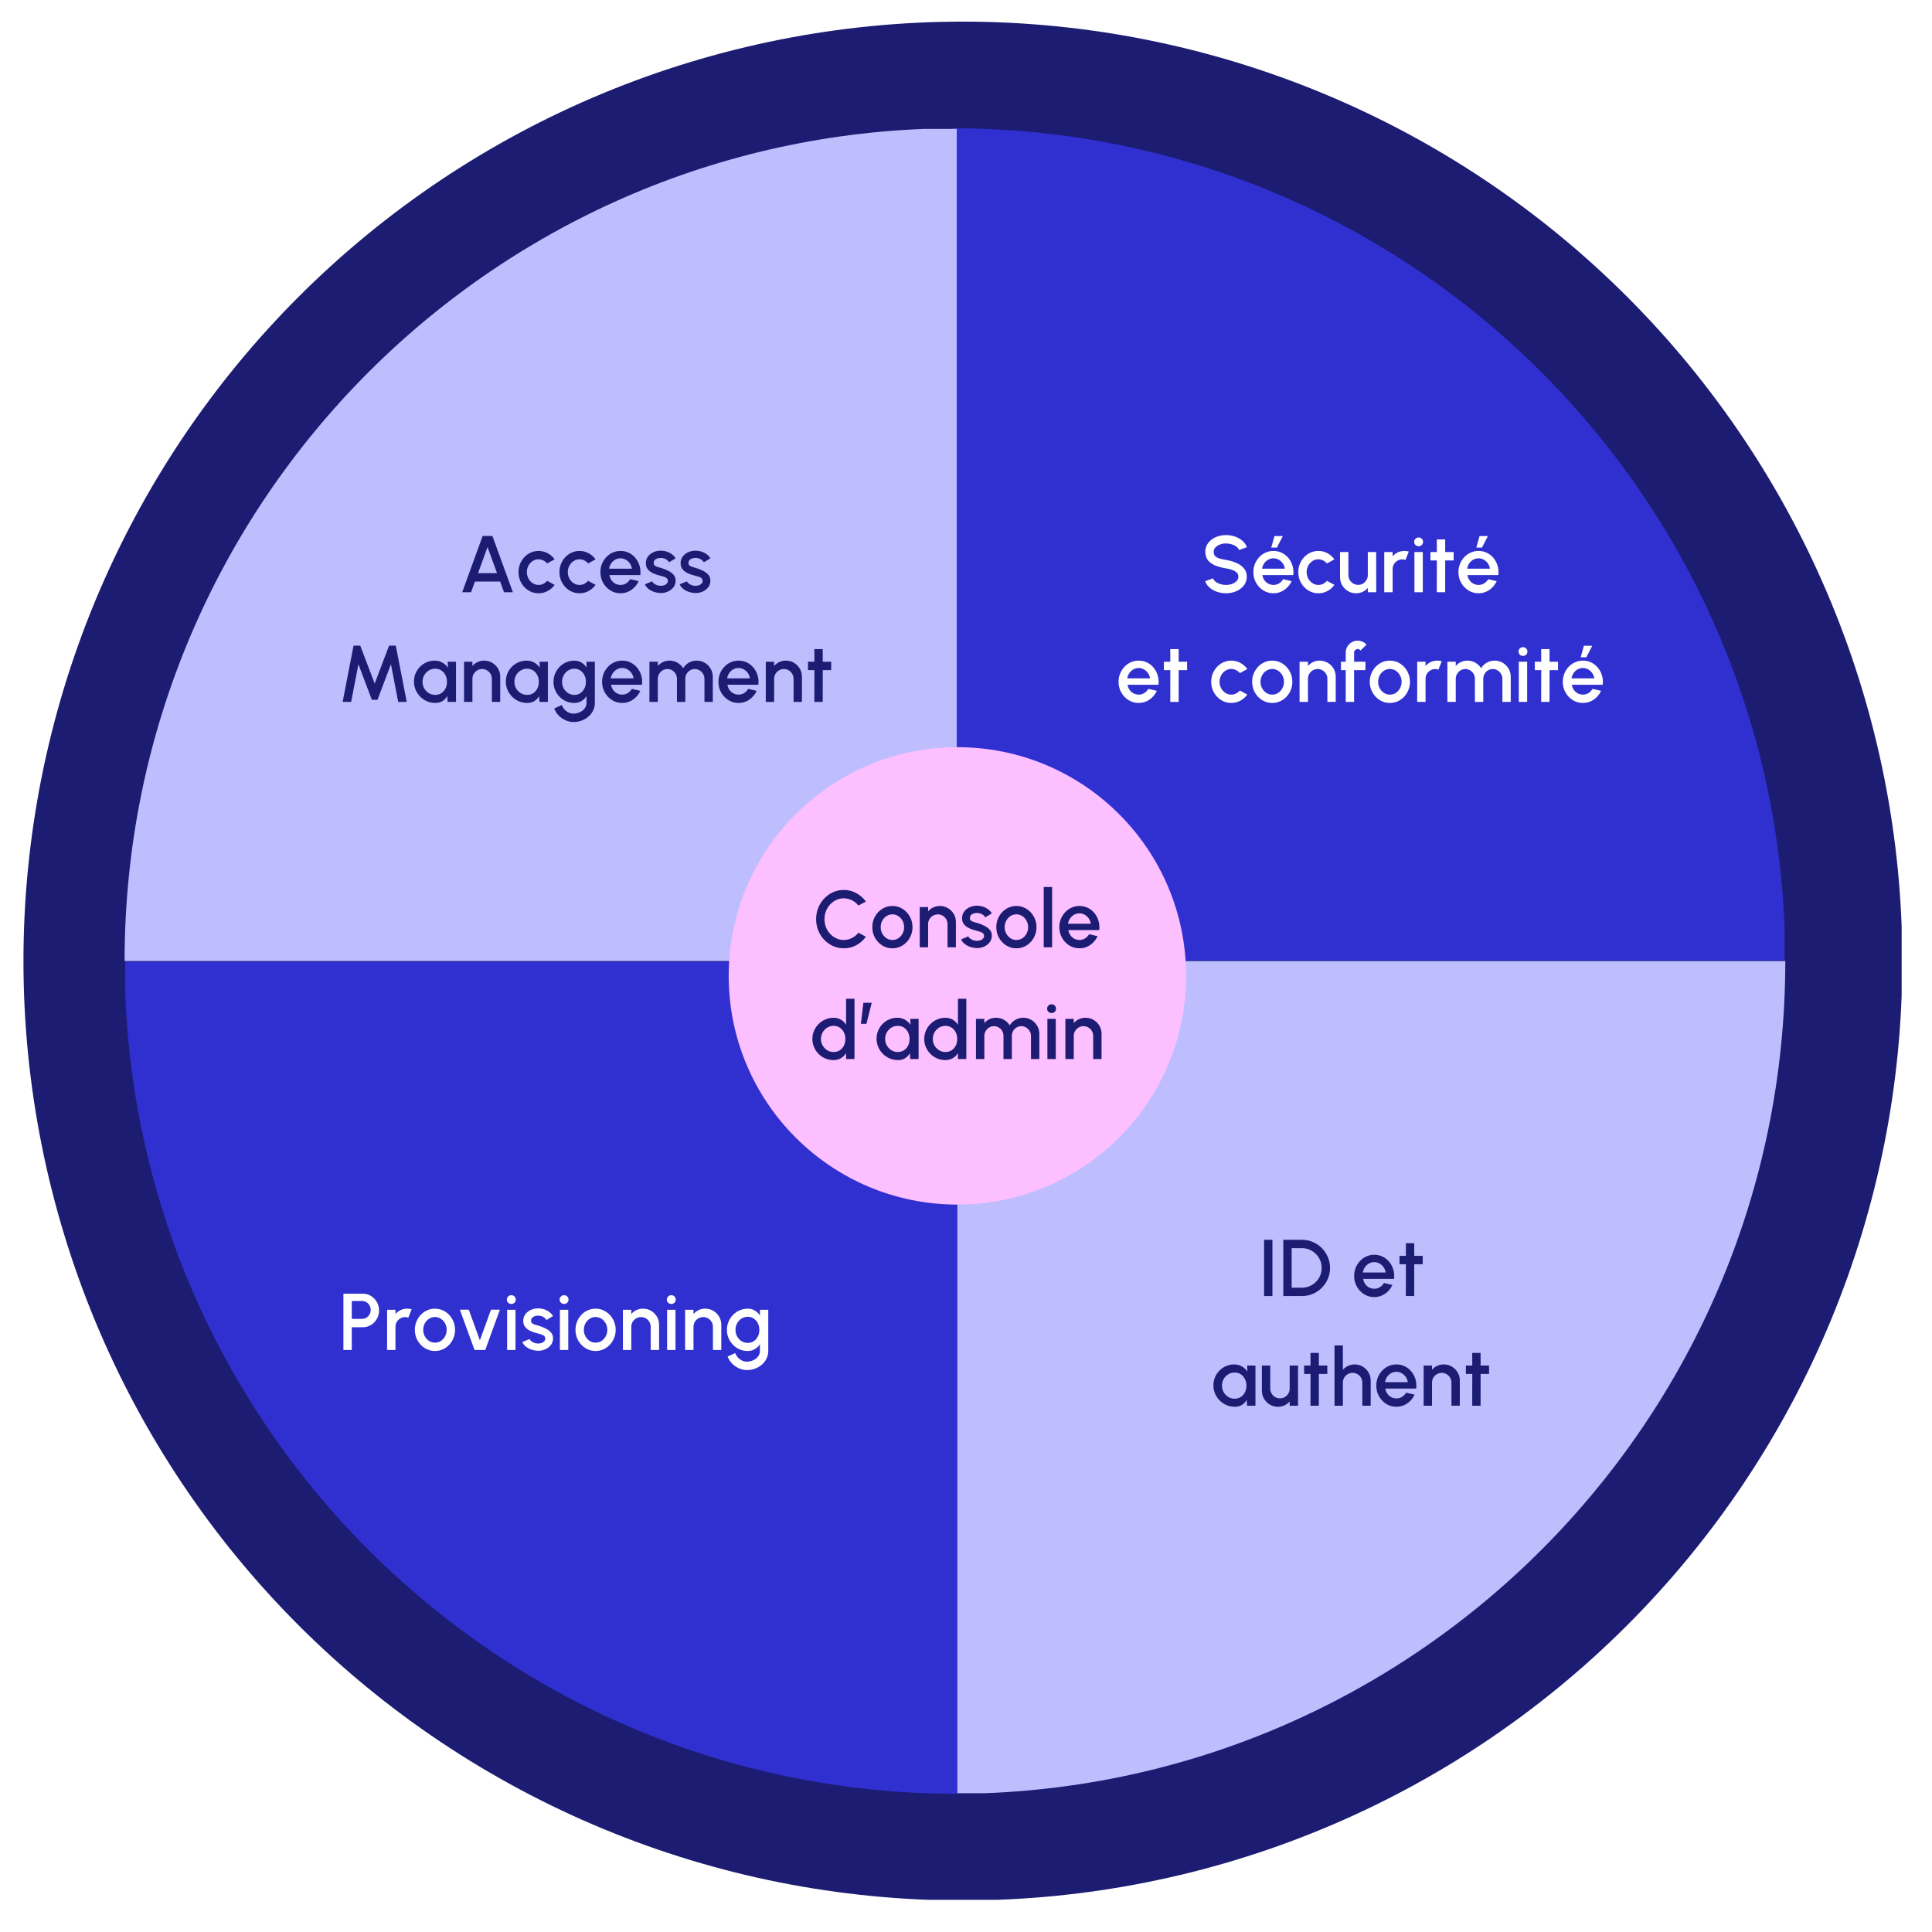 <svg xmlns="http://www.w3.org/2000/svg" xmlns:xlink="http://www.w3.org/1999/xlink" width="1400" zoomAndPan="magnify" viewBox="0 0 1050 1050" height="1400" preserveAspectRatio="xMidYMid meet" version="1.0"><defs><g/><clipPath id="f1ab0c9b6d"><path d="M 12.75 11.754 L 1033.5 11.754 L 1033.5 1032.504 L 12.75 1032.504 Z M 12.75 11.754 " clip-rule="nonzero"/></clipPath><clipPath id="d25f0d0ce9"><path d="M 517.664 69.703 L 969.914 69.703 L 969.914 521.953 L 517.664 521.953 Z M 517.664 69.703 " clip-rule="nonzero"/></clipPath><clipPath id="b1209f5860"><path d="M 518.016 522.309 L 970.266 522.309 L 970.266 974.559 L 518.016 974.559 Z M 518.016 522.309 " clip-rule="nonzero"/></clipPath><clipPath id="0b32493606"><path d="M 68.07 522.66 L 520.32 522.66 L 520.32 974.91 L 68.07 974.91 Z M 68.07 522.66 " clip-rule="nonzero"/></clipPath><clipPath id="5b67becf37"><path d="M 67.719 70.055 L 519.969 70.055 L 519.969 522.305 L 67.719 522.305 Z M 67.719 70.055 " clip-rule="nonzero"/></clipPath><clipPath id="7af9010f77"><path d="M 396.031 406.074 L 644.621 406.074 L 644.621 654.664 L 396.031 654.664 Z M 396.031 406.074 " clip-rule="nonzero"/></clipPath><clipPath id="4516ce966b"><path d="M 520.324 406.074 C 451.68 406.074 396.031 461.723 396.031 530.371 C 396.031 599.016 451.68 654.664 520.324 654.664 C 588.973 654.664 644.621 599.016 644.621 530.371 C 644.621 461.723 588.973 406.074 520.324 406.074 Z M 520.324 406.074 " clip-rule="nonzero"/></clipPath></defs><rect x="-105" width="1260" fill="#ffffff" y="-105" height="1260" fill-opacity="1"/><rect x="-105" width="1260" fill="#ffffff" y="-105" height="1260" fill-opacity="1"/><g clip-path="url(#f1ab0c9b6d)"><path fill="#1c1c73" d="M 1033.852 522.305 C 1033.852 530.66 1033.645 539.012 1033.238 547.355 C 1032.828 555.699 1032.211 564.031 1031.395 572.348 C 1030.574 580.66 1029.551 588.953 1028.324 597.219 C 1027.098 605.484 1025.672 613.711 1024.043 621.906 C 1022.41 630.102 1020.582 638.254 1018.551 646.359 C 1016.52 654.461 1014.293 662.512 1011.867 670.508 C 1009.441 678.504 1006.82 686.438 1004.008 694.305 C 1001.191 702.172 998.184 709.965 994.988 717.684 C 991.789 725.402 988.406 733.039 984.832 740.594 C 981.262 748.145 977.504 755.605 973.566 762.977 C 969.629 770.344 965.512 777.613 961.215 784.781 C 956.918 791.945 952.449 799.004 947.809 805.949 C 943.164 812.898 938.355 819.727 933.379 826.438 C 928.402 833.148 923.262 839.734 917.961 846.195 C 912.66 852.652 907.203 858.977 901.594 865.168 C 895.984 871.359 890.223 877.41 884.316 883.316 C 878.406 889.227 872.355 894.984 866.164 900.598 C 859.973 906.207 853.648 911.664 847.191 916.965 C 840.73 922.266 834.148 927.406 827.434 932.383 C 820.723 937.359 813.895 942.168 806.949 946.812 C 800 951.453 792.941 955.922 785.777 960.219 C 778.609 964.512 771.34 968.629 763.973 972.57 C 756.605 976.508 749.141 980.266 741.59 983.836 C 734.035 987.41 726.398 990.793 718.68 993.992 C 710.961 997.188 703.168 1000.195 695.301 1003.012 C 687.434 1005.824 679.5 1008.445 671.504 1010.871 C 663.512 1013.297 655.461 1015.523 647.355 1017.555 C 639.25 1019.586 631.098 1021.414 622.902 1023.043 C 614.711 1024.676 606.48 1026.102 598.215 1027.328 C 589.949 1028.555 581.66 1029.578 573.344 1030.395 C 565.027 1031.215 556.699 1031.828 548.352 1032.238 C 540.008 1032.648 531.656 1032.855 523.301 1032.855 C 514.945 1032.855 506.594 1032.648 498.25 1032.238 C 489.902 1031.828 481.574 1031.215 473.258 1030.395 C 464.941 1029.578 456.652 1028.555 448.387 1027.328 C 440.121 1026.102 431.891 1024.676 423.695 1023.043 C 415.504 1021.414 407.352 1019.586 399.246 1017.555 C 391.141 1015.523 383.09 1013.297 375.094 1010.871 C 367.102 1008.445 359.168 1005.824 351.301 1003.012 C 343.434 1000.195 335.641 997.188 327.922 993.992 C 320.203 990.793 312.566 987.41 305.012 983.836 C 297.457 980.266 289.996 976.508 282.629 972.57 C 275.262 968.629 267.992 964.512 260.824 960.219 C 253.66 955.922 246.602 951.453 239.652 946.812 C 232.707 942.168 225.879 937.359 219.168 932.383 C 212.453 927.406 205.871 922.266 199.41 916.965 C 192.953 911.664 186.625 906.207 180.438 900.598 C 174.246 894.984 168.195 889.227 162.285 883.316 C 156.379 877.41 150.617 871.359 145.008 865.168 C 139.395 858.977 133.941 852.652 128.641 846.195 C 123.34 839.734 118.199 833.148 113.223 826.438 C 108.246 819.727 103.434 812.898 98.793 805.949 C 94.152 799.004 89.684 791.945 85.387 784.781 C 81.09 777.613 76.973 770.344 73.035 762.977 C 69.098 755.605 65.34 748.145 61.77 740.594 C 58.195 733.039 54.812 725.402 51.613 717.684 C 48.414 709.965 45.41 702.172 42.594 694.305 C 39.781 686.438 37.16 678.504 34.734 670.508 C 32.309 662.512 30.082 654.461 28.051 646.359 C 26.02 638.254 24.191 630.102 22.559 621.906 C 20.93 613.711 19.504 605.484 18.277 597.219 C 17.051 588.953 16.027 580.66 15.207 572.348 C 14.391 564.031 13.773 555.699 13.363 547.355 C 12.953 539.012 12.75 530.66 12.75 522.305 C 12.75 513.949 12.953 505.598 13.363 497.254 C 13.773 488.906 14.391 480.578 15.207 472.262 C 16.027 463.945 17.051 455.656 18.277 447.391 C 19.504 439.125 20.93 430.895 22.559 422.699 C 24.191 414.504 26.02 406.355 28.051 398.25 C 30.082 390.145 32.309 382.094 34.734 374.098 C 37.16 366.102 39.781 358.172 42.594 350.305 C 45.41 342.438 48.414 334.645 51.613 326.926 C 54.812 319.207 58.195 311.57 61.77 304.016 C 65.34 296.461 69.098 289 73.035 281.633 C 76.973 274.262 81.09 266.996 85.387 259.828 C 89.684 252.66 94.152 245.605 98.793 238.656 C 103.434 231.711 108.246 224.879 113.223 218.168 C 118.199 211.457 123.34 204.871 128.641 198.414 C 133.941 191.957 139.395 185.629 145.008 179.438 C 150.617 173.25 156.379 167.199 162.285 161.289 C 168.195 155.383 174.246 149.621 180.438 144.012 C 186.625 138.398 192.953 132.945 199.41 127.645 C 205.871 122.344 212.453 117.203 219.168 112.227 C 225.879 107.25 232.707 102.438 239.652 97.797 C 246.602 93.156 253.66 88.688 260.824 84.391 C 267.992 80.094 275.262 75.977 282.629 72.039 C 289.996 68.102 297.457 64.344 305.012 60.773 C 312.566 57.199 320.203 53.812 327.922 50.617 C 335.641 47.418 343.434 44.414 351.301 41.598 C 359.168 38.781 367.102 36.164 375.094 33.738 C 383.09 31.312 391.141 29.086 399.246 27.055 C 407.352 25.023 415.504 23.195 423.695 21.562 C 431.891 19.934 440.121 18.504 448.387 17.277 C 456.652 16.055 464.941 15.031 473.258 14.211 C 481.574 13.395 489.902 12.777 498.25 12.367 C 506.594 11.957 514.945 11.754 523.301 11.754 C 531.656 11.754 540.008 11.957 548.352 12.367 C 556.699 12.777 565.027 13.395 573.344 14.211 C 581.66 15.031 589.949 16.055 598.215 17.277 C 606.48 18.504 614.711 19.934 622.902 21.562 C 631.098 23.195 639.25 25.023 647.355 27.055 C 655.461 29.086 663.512 31.312 671.504 33.738 C 679.5 36.164 687.434 38.781 695.301 41.598 C 703.168 44.414 710.961 47.418 718.68 50.617 C 726.398 53.812 734.035 57.199 741.59 60.773 C 749.141 64.344 756.605 68.102 763.973 72.039 C 771.34 75.977 778.609 80.094 785.777 84.391 C 792.941 88.688 800 93.156 806.949 97.797 C 813.895 102.438 820.723 107.25 827.434 112.227 C 834.148 117.203 840.73 122.344 847.191 127.645 C 853.648 132.945 859.973 138.398 866.164 144.012 C 872.355 149.621 878.406 155.383 884.316 161.289 C 890.223 167.199 895.984 173.25 901.594 179.438 C 907.203 185.629 912.66 191.957 917.961 198.414 C 923.262 204.871 928.402 211.457 933.379 218.168 C 938.355 224.879 943.164 231.711 947.809 238.656 C 952.449 245.605 956.918 252.66 961.215 259.828 C 965.512 266.996 969.629 274.262 973.566 281.633 C 977.504 289 981.262 296.461 984.832 304.016 C 988.406 311.57 991.789 319.207 994.988 326.926 C 998.184 334.645 1001.191 342.438 1004.008 350.305 C 1006.82 358.172 1009.441 366.102 1011.867 374.098 C 1014.293 382.094 1016.52 390.145 1018.551 398.25 C 1020.582 406.355 1022.41 414.504 1024.043 422.699 C 1025.672 430.895 1027.098 439.125 1028.324 447.391 C 1029.551 455.656 1030.574 463.945 1031.395 472.262 C 1032.211 480.578 1032.828 488.906 1033.238 497.254 C 1033.645 505.598 1033.852 513.949 1033.852 522.305 Z M 1033.852 522.305 " fill-opacity="1" fill-rule="nonzero"/></g><g clip-path="url(#d25f0d0ce9)"><path fill="#3030d1" d="M 517.664 69.703 L 517.664 522.305 L 970.266 522.305 C 970.266 272.34 767.629 69.703 517.664 69.703 Z M 517.664 69.703 " fill-opacity="1" fill-rule="nonzero"/></g><g clip-path="url(#b1209f5860)"><path fill="#bebeff" d="M 970.266 522.309 L 517.664 522.309 L 517.664 974.91 C 767.629 974.91 970.266 772.273 970.266 522.309 Z M 970.266 522.309 " fill-opacity="1" fill-rule="nonzero"/></g><g clip-path="url(#0b32493606)"><path fill="#3030d1" d="M 520.32 974.91 L 520.32 522.309 L 67.719 522.309 C 67.719 772.273 270.355 974.91 520.32 974.91 Z M 520.32 974.91 " fill-opacity="1" fill-rule="nonzero"/></g><g clip-path="url(#5b67becf37)"><path fill="#bebeff" d="M 67.719 522.305 L 520.32 522.305 L 520.32 69.703 C 270.355 69.703 67.719 272.34 67.719 522.305 Z M 67.719 522.305 " fill-opacity="1" fill-rule="nonzero"/></g><g clip-path="url(#7af9010f77)"><g clip-path="url(#4516ce966b)"><path fill="#fcbfff" d="M 396.031 406.074 L 644.621 406.074 L 644.621 654.664 L 396.031 654.664 Z M 396.031 406.074 " fill-opacity="1" fill-rule="nonzero"/></g></g><g fill="#1c1c73" fill-opacity="1"><g transform="translate(441.793, 514.825)"><g><path d="M 16.781 0.562 C 14.707 0.562 12.758 0.148 10.938 -0.672 C 9.125 -1.492 7.523 -2.629 6.141 -4.078 C 4.766 -5.523 3.688 -7.207 2.906 -9.125 C 2.133 -11.051 1.75 -13.109 1.75 -15.297 C 1.75 -17.473 2.133 -19.52 2.906 -21.438 C 3.688 -23.363 4.766 -25.051 6.141 -26.5 C 7.523 -27.957 9.125 -29.098 10.938 -29.922 C 12.758 -30.742 14.707 -31.156 16.781 -31.156 C 19.25 -31.156 21.523 -30.578 23.609 -29.422 C 25.691 -28.273 27.422 -26.75 28.797 -24.844 L 24.75 -22.672 C 23.801 -23.867 22.629 -24.82 21.234 -25.531 C 19.836 -26.25 18.352 -26.609 16.781 -26.609 C 15.32 -26.609 13.957 -26.305 12.688 -25.703 C 11.426 -25.109 10.312 -24.297 9.344 -23.266 C 8.383 -22.234 7.633 -21.031 7.094 -19.656 C 6.562 -18.289 6.297 -16.836 6.297 -15.297 C 6.297 -13.734 6.562 -12.27 7.094 -10.906 C 7.633 -9.551 8.391 -8.352 9.359 -7.312 C 10.328 -6.27 11.441 -5.453 12.703 -4.859 C 13.973 -4.266 15.332 -3.969 16.781 -3.969 C 18.375 -3.969 19.863 -4.328 21.25 -5.047 C 22.645 -5.773 23.812 -6.734 24.75 -7.922 L 28.797 -5.719 C 27.422 -3.812 25.691 -2.285 23.609 -1.141 C 21.523 -0.004 19.25 0.562 16.781 0.562 Z M 16.781 0.562 "/></g></g></g><g fill="#1c1c73" fill-opacity="1"><g transform="translate(472.767, 514.825)"><g><path d="M 12.234 0.562 C 10.223 0.562 8.391 0.047 6.734 -0.984 C 5.086 -2.016 3.77 -3.398 2.781 -5.141 C 1.801 -6.879 1.312 -8.805 1.312 -10.922 C 1.312 -12.523 1.594 -14.02 2.156 -15.406 C 2.727 -16.801 3.508 -18.023 4.5 -19.078 C 5.5 -20.141 6.66 -20.969 7.984 -21.562 C 9.316 -22.156 10.734 -22.453 12.234 -22.453 C 14.242 -22.453 16.07 -21.938 17.719 -20.906 C 19.375 -19.875 20.691 -18.484 21.672 -16.734 C 22.66 -14.984 23.156 -13.047 23.156 -10.922 C 23.156 -9.336 22.867 -7.852 22.297 -6.469 C 21.734 -5.082 20.953 -3.859 19.953 -2.797 C 18.953 -1.742 17.789 -0.922 16.469 -0.328 C 15.156 0.266 13.742 0.562 12.234 0.562 Z M 12.234 -3.969 C 13.441 -3.969 14.523 -4.285 15.484 -4.922 C 16.441 -5.566 17.203 -6.414 17.766 -7.469 C 18.328 -8.531 18.609 -9.68 18.609 -10.922 C 18.609 -12.191 18.32 -13.359 17.75 -14.422 C 17.176 -15.484 16.406 -16.328 15.438 -16.953 C 14.477 -17.586 13.41 -17.906 12.234 -17.906 C 11.035 -17.906 9.953 -17.582 8.984 -16.938 C 8.016 -16.301 7.25 -15.453 6.688 -14.391 C 6.133 -13.328 5.859 -12.172 5.859 -10.922 C 5.859 -9.629 6.148 -8.457 6.734 -7.406 C 7.316 -6.352 8.086 -5.516 9.047 -4.891 C 10.016 -4.273 11.078 -3.969 12.234 -3.969 Z M 12.234 -3.969 "/></g></g></g><g fill="#1c1c73" fill-opacity="1"><g transform="translate(497.232, 514.825)"><g><path d="M 22.281 -13.703 L 22.281 0 L 17.734 0 L 17.734 -12.578 C 17.734 -13.555 17.492 -14.445 17.016 -15.25 C 16.547 -16.051 15.914 -16.688 15.125 -17.156 C 14.332 -17.633 13.441 -17.875 12.453 -17.875 C 11.492 -17.875 10.613 -17.633 9.812 -17.156 C 9.008 -16.688 8.367 -16.051 7.891 -15.25 C 7.41 -14.445 7.172 -13.555 7.172 -12.578 L 7.172 0 L 2.625 0 L 2.625 -21.844 L 7.172 -21.844 L 7.172 -19.531 C 7.922 -20.426 8.848 -21.133 9.953 -21.656 C 11.066 -22.188 12.266 -22.453 13.547 -22.453 C 15.16 -22.453 16.629 -22.055 17.953 -21.266 C 19.273 -20.484 20.328 -19.43 21.109 -18.109 C 21.891 -16.785 22.281 -15.316 22.281 -13.703 Z M 22.281 -13.703 "/></g></g></g><g fill="#1c1c73" fill-opacity="1"><g transform="translate(521.26, 514.825)"><g><path d="M 9.172 0.422 C 8.023 0.348 6.906 0.113 5.812 -0.281 C 4.719 -0.676 3.758 -1.211 2.938 -1.891 C 2.113 -2.566 1.5 -3.363 1.094 -4.281 L 4.953 -5.938 C 5.148 -5.551 5.484 -5.164 5.953 -4.781 C 6.422 -4.406 6.973 -4.098 7.609 -3.859 C 8.254 -3.617 8.93 -3.5 9.641 -3.5 C 10.316 -3.5 10.945 -3.594 11.531 -3.781 C 12.125 -3.977 12.609 -4.281 12.984 -4.688 C 13.367 -5.102 13.562 -5.594 13.562 -6.156 C 13.562 -6.801 13.348 -7.301 12.922 -7.656 C 12.492 -8.008 11.957 -8.281 11.312 -8.469 C 10.676 -8.664 10.035 -8.848 9.391 -9.016 C 7.961 -9.336 6.656 -9.781 5.469 -10.344 C 4.281 -10.906 3.336 -11.625 2.641 -12.5 C 1.941 -13.383 1.594 -14.469 1.594 -15.75 C 1.594 -17.145 1.969 -18.352 2.719 -19.375 C 3.477 -20.406 4.473 -21.195 5.703 -21.75 C 6.941 -22.312 8.258 -22.594 9.656 -22.594 C 11.406 -22.594 13.004 -22.219 14.453 -21.469 C 15.91 -20.727 17.023 -19.711 17.797 -18.422 L 14.203 -16.281 C 13.984 -16.707 13.656 -17.098 13.219 -17.453 C 12.781 -17.805 12.285 -18.086 11.734 -18.297 C 11.18 -18.504 10.602 -18.625 10 -18.656 C 9.258 -18.688 8.57 -18.602 7.938 -18.406 C 7.301 -18.207 6.797 -17.895 6.422 -17.469 C 6.047 -17.051 5.859 -16.516 5.859 -15.859 C 5.859 -15.211 6.082 -14.734 6.531 -14.422 C 6.977 -14.109 7.547 -13.859 8.234 -13.672 C 8.93 -13.484 9.645 -13.273 10.375 -13.047 C 11.664 -12.629 12.879 -12.125 14.016 -11.531 C 15.16 -10.945 16.082 -10.223 16.781 -9.359 C 17.477 -8.504 17.812 -7.457 17.781 -6.219 C 17.781 -4.852 17.367 -3.656 16.547 -2.625 C 15.723 -1.594 14.656 -0.805 13.344 -0.266 C 12.031 0.273 10.641 0.504 9.172 0.422 Z M 9.172 0.422 "/></g></g></g><g fill="#1c1c73" fill-opacity="1"><g transform="translate(540.155, 514.825)"><g><path d="M 12.234 0.562 C 10.223 0.562 8.391 0.047 6.734 -0.984 C 5.086 -2.016 3.77 -3.398 2.781 -5.141 C 1.801 -6.879 1.312 -8.805 1.312 -10.922 C 1.312 -12.523 1.594 -14.02 2.156 -15.406 C 2.727 -16.801 3.508 -18.023 4.5 -19.078 C 5.5 -20.141 6.66 -20.969 7.984 -21.562 C 9.316 -22.156 10.734 -22.453 12.234 -22.453 C 14.242 -22.453 16.07 -21.938 17.719 -20.906 C 19.375 -19.875 20.691 -18.484 21.672 -16.734 C 22.66 -14.984 23.156 -13.047 23.156 -10.922 C 23.156 -9.336 22.867 -7.852 22.297 -6.469 C 21.734 -5.082 20.953 -3.859 19.953 -2.797 C 18.953 -1.742 17.789 -0.922 16.469 -0.328 C 15.156 0.266 13.742 0.562 12.234 0.562 Z M 12.234 -3.969 C 13.441 -3.969 14.523 -4.285 15.484 -4.922 C 16.441 -5.566 17.203 -6.414 17.766 -7.469 C 18.328 -8.531 18.609 -9.68 18.609 -10.922 C 18.609 -12.191 18.32 -13.359 17.75 -14.422 C 17.176 -15.484 16.406 -16.328 15.438 -16.953 C 14.477 -17.586 13.41 -17.906 12.234 -17.906 C 11.035 -17.906 9.953 -17.582 8.984 -16.938 C 8.016 -16.301 7.25 -15.453 6.688 -14.391 C 6.133 -13.328 5.859 -12.172 5.859 -10.922 C 5.859 -9.629 6.148 -8.457 6.734 -7.406 C 7.316 -6.352 8.086 -5.516 9.047 -4.891 C 10.016 -4.273 11.078 -3.969 12.234 -3.969 Z M 12.234 -3.969 "/></g></g></g><g fill="#1c1c73" fill-opacity="1"><g transform="translate(564.62, 514.825)"><g><path d="M 2.625 0 L 2.625 -32.766 L 7.172 -32.766 L 7.172 0 Z M 2.625 0 "/></g></g></g><g fill="#1c1c73" fill-opacity="1"><g transform="translate(574.406, 514.825)"><g><path d="M 12.234 0.562 C 10.223 0.562 8.391 0.047 6.734 -0.984 C 5.086 -2.016 3.77 -3.398 2.781 -5.141 C 1.801 -6.879 1.312 -8.805 1.312 -10.922 C 1.312 -12.523 1.594 -14.02 2.156 -15.406 C 2.727 -16.801 3.508 -18.023 4.5 -19.078 C 5.5 -20.141 6.66 -20.969 7.984 -21.562 C 9.316 -22.156 10.734 -22.453 12.234 -22.453 C 13.91 -22.453 15.445 -22.102 16.844 -21.406 C 18.238 -20.719 19.43 -19.766 20.422 -18.547 C 21.41 -17.336 22.141 -15.941 22.609 -14.359 C 23.078 -12.773 23.211 -11.098 23.016 -9.328 L 6.188 -9.328 C 6.375 -8.316 6.738 -7.406 7.281 -6.594 C 7.832 -5.789 8.531 -5.156 9.375 -4.688 C 10.227 -4.227 11.18 -3.988 12.234 -3.969 C 13.336 -3.969 14.344 -4.242 15.25 -4.797 C 16.164 -5.359 16.914 -6.125 17.5 -7.094 L 22.109 -6.031 C 21.234 -4.094 19.914 -2.508 18.156 -1.281 C 16.395 -0.051 14.422 0.562 12.234 0.562 Z M 6.031 -12.797 L 18.438 -12.797 C 18.289 -13.848 17.922 -14.797 17.328 -15.641 C 16.742 -16.492 16.008 -17.172 15.125 -17.672 C 14.25 -18.18 13.285 -18.438 12.234 -18.438 C 11.203 -18.438 10.242 -18.188 9.359 -17.688 C 8.473 -17.195 7.742 -16.523 7.172 -15.672 C 6.598 -14.816 6.219 -13.859 6.031 -12.797 Z M 6.031 -12.797 "/></g></g></g><g fill="#1c1c73" fill-opacity="1"><g transform="translate(440.199, 575.575)"><g><path d="M 19.641 -32.766 L 24.188 -32.766 L 24.188 0 L 19.641 0 L 19.641 -3.219 C 18.922 -2.07 17.984 -1.156 16.828 -0.469 C 15.68 0.219 14.336 0.562 12.797 0.562 C 11.211 0.562 9.727 0.266 8.344 -0.328 C 6.957 -0.922 5.738 -1.742 4.688 -2.797 C 3.633 -3.859 2.805 -5.082 2.203 -6.469 C 1.609 -7.852 1.312 -9.336 1.312 -10.922 C 1.312 -12.504 1.609 -13.988 2.203 -15.375 C 2.805 -16.77 3.633 -17.992 4.688 -19.047 C 5.738 -20.109 6.957 -20.938 8.344 -21.531 C 9.727 -22.133 11.211 -22.438 12.797 -22.438 C 14.336 -22.438 15.68 -22.086 16.828 -21.391 C 17.984 -20.703 18.922 -19.797 19.641 -18.672 Z M 12.844 -3.828 C 14.125 -3.828 15.242 -4.141 16.203 -4.766 C 17.172 -5.398 17.922 -6.254 18.453 -7.328 C 18.984 -8.41 19.25 -9.609 19.25 -10.922 C 19.25 -12.242 18.977 -13.441 18.438 -14.516 C 17.895 -15.598 17.145 -16.457 16.188 -17.094 C 15.238 -17.727 14.125 -18.047 12.844 -18.047 C 11.57 -18.047 10.414 -17.723 9.375 -17.078 C 8.332 -16.441 7.504 -15.582 6.891 -14.5 C 6.273 -13.426 5.969 -12.234 5.969 -10.922 C 5.969 -9.598 6.281 -8.398 6.906 -7.328 C 7.539 -6.254 8.379 -5.398 9.422 -4.766 C 10.461 -4.141 11.602 -3.828 12.844 -3.828 Z M 12.844 -3.828 "/></g></g></g><g fill="#1c1c73" fill-opacity="1"><g transform="translate(467.001, 575.575)"><g><path d="M 0.875 -19.172 L 2.234 -30.578 L 6.766 -30.578 L 3.891 -19.172 Z M 0.875 -19.172 "/></g></g></g><g fill="#1c1c73" fill-opacity="1"><g transform="translate(475.083, 575.575)"><g><path d="M 19.609 -21.844 L 24.156 -21.844 L 24.156 0 L 19.594 0 L 19.422 -3.172 C 18.773 -2.047 17.906 -1.141 16.812 -0.453 C 15.727 0.223 14.441 0.562 12.953 0.562 C 11.348 0.562 9.836 0.258 8.422 -0.344 C 7.016 -0.945 5.773 -1.785 4.703 -2.859 C 3.641 -3.941 2.805 -5.18 2.203 -6.578 C 1.609 -7.984 1.312 -9.5 1.312 -11.125 C 1.312 -12.676 1.602 -14.141 2.188 -15.516 C 2.77 -16.891 3.578 -18.094 4.609 -19.125 C 5.641 -20.164 6.836 -20.977 8.203 -21.562 C 9.566 -22.156 11.023 -22.453 12.578 -22.453 C 14.172 -22.453 15.57 -22.094 16.781 -21.375 C 18 -20.656 19.008 -19.734 19.812 -18.609 Z M 12.844 -3.828 C 14.125 -3.828 15.242 -4.141 16.203 -4.766 C 17.172 -5.398 17.922 -6.254 18.453 -7.328 C 18.984 -8.41 19.25 -9.609 19.25 -10.922 C 19.25 -12.242 18.977 -13.441 18.438 -14.516 C 17.895 -15.598 17.145 -16.457 16.188 -17.094 C 15.238 -17.727 14.125 -18.047 12.844 -18.047 C 11.57 -18.047 10.41 -17.723 9.359 -17.078 C 8.316 -16.441 7.488 -15.582 6.875 -14.5 C 6.27 -13.426 5.969 -12.234 5.969 -10.922 C 5.969 -9.598 6.281 -8.398 6.906 -7.328 C 7.539 -6.254 8.379 -5.398 9.422 -4.766 C 10.461 -4.141 11.602 -3.828 12.844 -3.828 Z M 12.844 -3.828 "/></g></g></g><g fill="#1c1c73" fill-opacity="1"><g transform="translate(500.99, 575.575)"><g><path d="M 19.641 -32.766 L 24.188 -32.766 L 24.188 0 L 19.641 0 L 19.641 -3.219 C 18.922 -2.07 17.984 -1.156 16.828 -0.469 C 15.68 0.219 14.336 0.562 12.797 0.562 C 11.211 0.562 9.727 0.266 8.344 -0.328 C 6.957 -0.922 5.738 -1.742 4.688 -2.797 C 3.633 -3.859 2.805 -5.082 2.203 -6.469 C 1.609 -7.852 1.312 -9.336 1.312 -10.922 C 1.312 -12.504 1.609 -13.988 2.203 -15.375 C 2.805 -16.77 3.633 -17.992 4.688 -19.047 C 5.738 -20.109 6.957 -20.938 8.344 -21.531 C 9.727 -22.133 11.211 -22.438 12.797 -22.438 C 14.336 -22.438 15.68 -22.086 16.828 -21.391 C 17.984 -20.703 18.922 -19.797 19.641 -18.672 Z M 12.844 -3.828 C 14.125 -3.828 15.242 -4.141 16.203 -4.766 C 17.172 -5.398 17.922 -6.254 18.453 -7.328 C 18.984 -8.41 19.25 -9.609 19.25 -10.922 C 19.25 -12.242 18.977 -13.441 18.438 -14.516 C 17.895 -15.598 17.145 -16.457 16.188 -17.094 C 15.238 -17.727 14.125 -18.047 12.844 -18.047 C 11.57 -18.047 10.414 -17.723 9.375 -17.078 C 8.332 -16.441 7.504 -15.582 6.891 -14.5 C 6.273 -13.426 5.969 -12.234 5.969 -10.922 C 5.969 -9.598 6.281 -8.398 6.906 -7.328 C 7.539 -6.254 8.379 -5.398 9.422 -4.766 C 10.461 -4.141 11.602 -3.828 12.844 -3.828 Z M 12.844 -3.828 "/></g></g></g><g fill="#1c1c73" fill-opacity="1"><g transform="translate(527.792, 575.575)"><g><path d="M 2.625 0 L 2.625 -21.844 L 7.172 -21.844 L 7.172 -19.531 C 7.922 -20.426 8.844 -21.133 9.938 -21.656 C 11.039 -22.188 12.234 -22.453 13.516 -22.453 C 15.078 -22.453 16.516 -22.078 17.828 -21.328 C 19.141 -20.578 20.18 -19.582 20.953 -18.344 C 21.723 -19.582 22.75 -20.578 24.031 -21.328 C 25.32 -22.078 26.75 -22.453 28.312 -22.453 C 29.926 -22.453 31.395 -22.055 32.719 -21.266 C 34.039 -20.484 35.094 -19.43 35.875 -18.109 C 36.664 -16.785 37.062 -15.316 37.062 -13.703 L 37.062 0 L 32.531 0 L 32.531 -12.531 C 32.531 -13.5 32.297 -14.379 31.828 -15.172 C 31.359 -15.973 30.727 -16.625 29.938 -17.125 C 29.156 -17.625 28.285 -17.875 27.328 -17.875 C 26.367 -17.875 25.492 -17.641 24.703 -17.172 C 23.922 -16.703 23.297 -16.066 22.828 -15.266 C 22.359 -14.461 22.125 -13.551 22.125 -12.531 L 22.125 0 L 17.578 0 L 17.578 -12.531 C 17.578 -13.551 17.344 -14.461 16.875 -15.266 C 16.414 -16.066 15.789 -16.703 15 -17.172 C 14.207 -17.641 13.328 -17.875 12.359 -17.875 C 11.41 -17.875 10.539 -17.625 9.75 -17.125 C 8.957 -16.625 8.328 -15.973 7.859 -15.172 C 7.398 -14.379 7.172 -13.5 7.172 -12.531 L 7.172 0 Z M 2.625 0 "/></g></g></g><g fill="#1c1c73" fill-opacity="1"><g transform="translate(566.609, 575.575)"><g><path d="M 2.625 -21.844 L 7.172 -21.844 L 7.172 0 L 2.625 0 Z M 4.938 -25.016 C 4.238 -25.016 3.656 -25.238 3.188 -25.688 C 2.719 -26.133 2.484 -26.703 2.484 -27.391 C 2.484 -28.055 2.719 -28.617 3.188 -29.078 C 3.656 -29.535 4.227 -29.766 4.906 -29.766 C 5.582 -29.766 6.148 -29.535 6.609 -29.078 C 7.078 -28.617 7.312 -28.055 7.312 -27.391 C 7.312 -26.703 7.082 -26.133 6.625 -25.688 C 6.164 -25.238 5.602 -25.016 4.938 -25.016 Z M 4.938 -25.016 "/></g></g></g><g fill="#1c1c73" fill-opacity="1"><g transform="translate(576.395, 575.575)"><g><path d="M 22.281 -13.703 L 22.281 0 L 17.734 0 L 17.734 -12.578 C 17.734 -13.555 17.492 -14.445 17.016 -15.25 C 16.547 -16.051 15.914 -16.688 15.125 -17.156 C 14.332 -17.633 13.441 -17.875 12.453 -17.875 C 11.492 -17.875 10.613 -17.633 9.812 -17.156 C 9.008 -16.688 8.367 -16.051 7.891 -15.25 C 7.41 -14.445 7.172 -13.555 7.172 -12.578 L 7.172 0 L 2.625 0 L 2.625 -21.844 L 7.172 -21.844 L 7.172 -19.531 C 7.922 -20.426 8.848 -21.133 9.953 -21.656 C 11.066 -22.188 12.266 -22.453 13.547 -22.453 C 15.16 -22.453 16.629 -22.055 17.953 -21.266 C 19.273 -20.484 20.328 -19.43 21.109 -18.109 C 21.891 -16.785 22.281 -15.316 22.281 -13.703 Z M 22.281 -13.703 "/></g></g></g><g fill="#1c1c73" fill-opacity="1"><g transform="translate(249.442, 321.872)"><g><path d="M 12.859 -30.578 L 18.172 -30.578 L 29.297 0 L 24.484 0 L 22.375 -5.812 L 8.672 -5.812 L 6.578 0 L 1.75 0 Z M 10.359 -10.359 L 20.688 -10.359 L 15.516 -24.547 Z M 10.359 -10.359 "/></g></g></g><g fill="#1c1c73" fill-opacity="1"><g transform="translate(280.478, 321.872)"><g><path d="M 16.891 -6.203 L 20.953 -4 C 19.961 -2.613 18.703 -1.504 17.172 -0.672 C 15.648 0.148 14.004 0.562 12.234 0.562 C 10.223 0.562 8.391 0.047 6.734 -0.984 C 5.086 -2.016 3.77 -3.398 2.781 -5.141 C 1.801 -6.879 1.312 -8.805 1.312 -10.922 C 1.312 -12.523 1.594 -14.02 2.156 -15.406 C 2.727 -16.801 3.508 -18.023 4.5 -19.078 C 5.5 -20.141 6.66 -20.969 7.984 -21.562 C 9.316 -22.156 10.734 -22.453 12.234 -22.453 C 14.004 -22.453 15.648 -22.035 17.172 -21.203 C 18.703 -20.379 19.961 -19.27 20.953 -17.875 L 16.891 -15.656 C 16.273 -16.383 15.555 -16.941 14.734 -17.328 C 13.922 -17.711 13.086 -17.906 12.234 -17.906 C 11.035 -17.906 9.953 -17.582 8.984 -16.938 C 8.016 -16.289 7.25 -15.438 6.688 -14.375 C 6.133 -13.32 5.859 -12.172 5.859 -10.922 C 5.859 -9.68 6.141 -8.531 6.703 -7.469 C 7.273 -6.414 8.047 -5.566 9.016 -4.922 C 9.984 -4.285 11.055 -3.969 12.234 -3.969 C 13.141 -3.969 14 -4.172 14.812 -4.578 C 15.625 -4.992 16.316 -5.535 16.891 -6.203 Z M 16.891 -6.203 "/></g></g></g><g fill="#1c1c73" fill-opacity="1"><g transform="translate(302.734, 321.872)"><g><path d="M 16.891 -6.203 L 20.953 -4 C 19.961 -2.613 18.703 -1.504 17.172 -0.672 C 15.648 0.148 14.004 0.562 12.234 0.562 C 10.223 0.562 8.391 0.047 6.734 -0.984 C 5.086 -2.016 3.77 -3.398 2.781 -5.141 C 1.801 -6.879 1.312 -8.805 1.312 -10.922 C 1.312 -12.523 1.594 -14.02 2.156 -15.406 C 2.727 -16.801 3.508 -18.023 4.5 -19.078 C 5.5 -20.141 6.66 -20.969 7.984 -21.562 C 9.316 -22.156 10.734 -22.453 12.234 -22.453 C 14.004 -22.453 15.648 -22.035 17.172 -21.203 C 18.703 -20.379 19.961 -19.27 20.953 -17.875 L 16.891 -15.656 C 16.273 -16.383 15.555 -16.941 14.734 -17.328 C 13.922 -17.711 13.086 -17.906 12.234 -17.906 C 11.035 -17.906 9.953 -17.582 8.984 -16.938 C 8.016 -16.289 7.25 -15.438 6.688 -14.375 C 6.133 -13.32 5.859 -12.172 5.859 -10.922 C 5.859 -9.68 6.141 -8.531 6.703 -7.469 C 7.273 -6.414 8.047 -5.566 9.016 -4.922 C 9.984 -4.285 11.055 -3.969 12.234 -3.969 C 13.141 -3.969 14 -4.172 14.812 -4.578 C 15.625 -4.992 16.316 -5.535 16.891 -6.203 Z M 16.891 -6.203 "/></g></g></g><g fill="#1c1c73" fill-opacity="1"><g transform="translate(324.99, 321.872)"><g><path d="M 12.234 0.562 C 10.223 0.562 8.391 0.047 6.734 -0.984 C 5.086 -2.016 3.77 -3.398 2.781 -5.141 C 1.801 -6.879 1.312 -8.805 1.312 -10.922 C 1.312 -12.523 1.594 -14.02 2.156 -15.406 C 2.727 -16.801 3.508 -18.023 4.5 -19.078 C 5.5 -20.141 6.66 -20.969 7.984 -21.562 C 9.316 -22.156 10.734 -22.453 12.234 -22.453 C 13.91 -22.453 15.445 -22.102 16.844 -21.406 C 18.238 -20.719 19.43 -19.766 20.422 -18.547 C 21.41 -17.336 22.141 -15.941 22.609 -14.359 C 23.078 -12.773 23.211 -11.098 23.016 -9.328 L 6.188 -9.328 C 6.375 -8.316 6.738 -7.406 7.281 -6.594 C 7.832 -5.789 8.531 -5.156 9.375 -4.688 C 10.227 -4.227 11.18 -3.988 12.234 -3.969 C 13.336 -3.969 14.344 -4.242 15.25 -4.797 C 16.164 -5.359 16.914 -6.125 17.5 -7.094 L 22.109 -6.031 C 21.234 -4.094 19.914 -2.508 18.156 -1.281 C 16.395 -0.051 14.422 0.562 12.234 0.562 Z M 6.031 -12.797 L 18.438 -12.797 C 18.289 -13.848 17.922 -14.797 17.328 -15.641 C 16.742 -16.492 16.008 -17.172 15.125 -17.672 C 14.25 -18.18 13.285 -18.438 12.234 -18.438 C 11.203 -18.438 10.242 -18.188 9.359 -17.688 C 8.473 -17.195 7.742 -16.523 7.172 -15.672 C 6.598 -14.816 6.219 -13.859 6.031 -12.797 Z M 6.031 -12.797 "/></g></g></g><g fill="#1c1c73" fill-opacity="1"><g transform="translate(349.409, 321.872)"><g><path d="M 9.172 0.422 C 8.023 0.348 6.906 0.113 5.812 -0.281 C 4.719 -0.676 3.758 -1.211 2.938 -1.891 C 2.113 -2.566 1.5 -3.363 1.094 -4.281 L 4.953 -5.938 C 5.148 -5.551 5.484 -5.164 5.953 -4.781 C 6.422 -4.406 6.973 -4.098 7.609 -3.859 C 8.254 -3.617 8.93 -3.5 9.641 -3.5 C 10.316 -3.5 10.945 -3.594 11.531 -3.781 C 12.125 -3.977 12.609 -4.281 12.984 -4.688 C 13.367 -5.102 13.562 -5.594 13.562 -6.156 C 13.562 -6.801 13.348 -7.301 12.922 -7.656 C 12.492 -8.008 11.957 -8.281 11.312 -8.469 C 10.676 -8.664 10.035 -8.848 9.391 -9.016 C 7.961 -9.336 6.656 -9.781 5.469 -10.344 C 4.281 -10.906 3.336 -11.625 2.641 -12.5 C 1.941 -13.383 1.594 -14.469 1.594 -15.75 C 1.594 -17.145 1.969 -18.352 2.719 -19.375 C 3.477 -20.406 4.473 -21.195 5.703 -21.75 C 6.941 -22.312 8.258 -22.594 9.656 -22.594 C 11.406 -22.594 13.004 -22.219 14.453 -21.469 C 15.91 -20.727 17.023 -19.711 17.797 -18.422 L 14.203 -16.281 C 13.984 -16.707 13.656 -17.098 13.219 -17.453 C 12.781 -17.805 12.285 -18.086 11.734 -18.297 C 11.18 -18.504 10.602 -18.625 10 -18.656 C 9.258 -18.688 8.57 -18.602 7.938 -18.406 C 7.301 -18.207 6.797 -17.895 6.422 -17.469 C 6.047 -17.051 5.859 -16.516 5.859 -15.859 C 5.859 -15.211 6.082 -14.734 6.531 -14.422 C 6.977 -14.109 7.547 -13.859 8.234 -13.672 C 8.93 -13.484 9.645 -13.273 10.375 -13.047 C 11.664 -12.629 12.879 -12.125 14.016 -11.531 C 15.16 -10.945 16.082 -10.223 16.781 -9.359 C 17.477 -8.504 17.812 -7.457 17.781 -6.219 C 17.781 -4.852 17.367 -3.656 16.547 -2.625 C 15.723 -1.594 14.656 -0.805 13.344 -0.266 C 12.031 0.273 10.641 0.504 9.172 0.422 Z M 9.172 0.422 "/></g></g></g><g fill="#1c1c73" fill-opacity="1"><g transform="translate(368.301, 321.872)"><g><path d="M 9.172 0.422 C 8.023 0.348 6.906 0.113 5.812 -0.281 C 4.719 -0.676 3.758 -1.211 2.938 -1.891 C 2.113 -2.566 1.5 -3.363 1.094 -4.281 L 4.953 -5.938 C 5.148 -5.551 5.484 -5.164 5.953 -4.781 C 6.422 -4.406 6.973 -4.098 7.609 -3.859 C 8.254 -3.617 8.93 -3.5 9.641 -3.5 C 10.316 -3.5 10.945 -3.594 11.531 -3.781 C 12.125 -3.977 12.609 -4.281 12.984 -4.688 C 13.367 -5.102 13.562 -5.594 13.562 -6.156 C 13.562 -6.801 13.348 -7.301 12.922 -7.656 C 12.492 -8.008 11.957 -8.281 11.312 -8.469 C 10.676 -8.664 10.035 -8.848 9.391 -9.016 C 7.961 -9.336 6.656 -9.781 5.469 -10.344 C 4.281 -10.906 3.336 -11.625 2.641 -12.5 C 1.941 -13.383 1.594 -14.469 1.594 -15.75 C 1.594 -17.145 1.969 -18.352 2.719 -19.375 C 3.477 -20.406 4.473 -21.195 5.703 -21.75 C 6.941 -22.312 8.258 -22.594 9.656 -22.594 C 11.406 -22.594 13.004 -22.219 14.453 -21.469 C 15.91 -20.727 17.023 -19.711 17.797 -18.422 L 14.203 -16.281 C 13.984 -16.707 13.656 -17.098 13.219 -17.453 C 12.781 -17.805 12.285 -18.086 11.734 -18.297 C 11.18 -18.504 10.602 -18.625 10 -18.656 C 9.258 -18.688 8.57 -18.602 7.938 -18.406 C 7.301 -18.207 6.797 -17.895 6.422 -17.469 C 6.047 -17.051 5.859 -16.516 5.859 -15.859 C 5.859 -15.211 6.082 -14.734 6.531 -14.422 C 6.977 -14.109 7.547 -13.859 8.234 -13.672 C 8.93 -13.484 9.645 -13.273 10.375 -13.047 C 11.664 -12.629 12.879 -12.125 14.016 -11.531 C 15.16 -10.945 16.082 -10.223 16.781 -9.359 C 17.477 -8.504 17.812 -7.457 17.781 -6.219 C 17.781 -4.852 17.367 -3.656 16.547 -2.625 C 15.723 -1.594 14.656 -0.805 13.344 -0.266 C 12.031 0.273 10.641 0.504 9.172 0.422 Z M 9.172 0.422 "/></g></g></g><g fill="#1c1c73" fill-opacity="1"><g transform="translate(183.591, 381.482)"><g><path d="M 2.625 0 L 8.547 -30.578 L 12.203 -30.578 L 20.047 -9.984 L 27.844 -30.578 L 31.516 -30.578 L 37.469 0 L 32.828 0 L 28.875 -20.469 L 21.562 -1.156 L 18.5 -1.156 L 11.203 -20.469 L 7.25 0 Z M 2.625 0 "/></g></g></g><g fill="#1c1c73" fill-opacity="1"><g transform="translate(223.67, 381.482)"><g><path d="M 19.609 -21.844 L 24.156 -21.844 L 24.156 0 L 19.594 0 L 19.422 -3.172 C 18.773 -2.047 17.906 -1.141 16.812 -0.453 C 15.727 0.223 14.441 0.562 12.953 0.562 C 11.348 0.562 9.836 0.258 8.422 -0.344 C 7.016 -0.945 5.773 -1.785 4.703 -2.859 C 3.641 -3.941 2.805 -5.18 2.203 -6.578 C 1.609 -7.984 1.312 -9.5 1.312 -11.125 C 1.312 -12.676 1.602 -14.141 2.188 -15.516 C 2.77 -16.891 3.578 -18.094 4.609 -19.125 C 5.641 -20.164 6.836 -20.977 8.203 -21.562 C 9.566 -22.156 11.023 -22.453 12.578 -22.453 C 14.172 -22.453 15.57 -22.094 16.781 -21.375 C 18 -20.656 19.008 -19.734 19.812 -18.609 Z M 12.844 -3.828 C 14.125 -3.828 15.242 -4.141 16.203 -4.766 C 17.172 -5.398 17.922 -6.254 18.453 -7.328 C 18.984 -8.41 19.25 -9.609 19.25 -10.922 C 19.25 -12.242 18.977 -13.441 18.438 -14.516 C 17.895 -15.598 17.145 -16.457 16.188 -17.094 C 15.238 -17.727 14.125 -18.047 12.844 -18.047 C 11.57 -18.047 10.41 -17.723 9.359 -17.078 C 8.316 -16.441 7.488 -15.582 6.875 -14.5 C 6.27 -13.426 5.969 -12.234 5.969 -10.922 C 5.969 -9.598 6.281 -8.398 6.906 -7.328 C 7.539 -6.254 8.379 -5.398 9.422 -4.766 C 10.461 -4.141 11.602 -3.828 12.844 -3.828 Z M 12.844 -3.828 "/></g></g></g><g fill="#1c1c73" fill-opacity="1"><g transform="translate(249.574, 381.482)"><g><path d="M 22.281 -13.703 L 22.281 0 L 17.734 0 L 17.734 -12.578 C 17.734 -13.555 17.492 -14.445 17.016 -15.25 C 16.547 -16.051 15.914 -16.688 15.125 -17.156 C 14.332 -17.633 13.441 -17.875 12.453 -17.875 C 11.492 -17.875 10.613 -17.633 9.812 -17.156 C 9.008 -16.688 8.367 -16.051 7.891 -15.25 C 7.41 -14.445 7.172 -13.555 7.172 -12.578 L 7.172 0 L 2.625 0 L 2.625 -21.844 L 7.172 -21.844 L 7.172 -19.531 C 7.922 -20.426 8.848 -21.133 9.953 -21.656 C 11.066 -22.188 12.266 -22.453 13.547 -22.453 C 15.16 -22.453 16.629 -22.055 17.953 -21.266 C 19.273 -20.484 20.328 -19.43 21.109 -18.109 C 21.891 -16.785 22.281 -15.316 22.281 -13.703 Z M 22.281 -13.703 "/></g></g></g><g fill="#1c1c73" fill-opacity="1"><g transform="translate(273.599, 381.482)"><g><path d="M 19.609 -21.844 L 24.156 -21.844 L 24.156 0 L 19.594 0 L 19.422 -3.172 C 18.773 -2.047 17.906 -1.141 16.812 -0.453 C 15.727 0.223 14.441 0.562 12.953 0.562 C 11.348 0.562 9.836 0.258 8.422 -0.344 C 7.016 -0.945 5.773 -1.785 4.703 -2.859 C 3.641 -3.941 2.805 -5.18 2.203 -6.578 C 1.609 -7.984 1.312 -9.5 1.312 -11.125 C 1.312 -12.676 1.602 -14.141 2.188 -15.516 C 2.77 -16.891 3.578 -18.094 4.609 -19.125 C 5.641 -20.164 6.836 -20.977 8.203 -21.562 C 9.566 -22.156 11.023 -22.453 12.578 -22.453 C 14.172 -22.453 15.57 -22.094 16.781 -21.375 C 18 -20.656 19.008 -19.734 19.812 -18.609 Z M 12.844 -3.828 C 14.125 -3.828 15.242 -4.141 16.203 -4.766 C 17.172 -5.398 17.922 -6.254 18.453 -7.328 C 18.984 -8.41 19.25 -9.609 19.25 -10.922 C 19.25 -12.242 18.977 -13.441 18.438 -14.516 C 17.895 -15.598 17.145 -16.457 16.188 -17.094 C 15.238 -17.727 14.125 -18.047 12.844 -18.047 C 11.57 -18.047 10.41 -17.723 9.359 -17.078 C 8.316 -16.441 7.488 -15.582 6.875 -14.5 C 6.27 -13.426 5.969 -12.234 5.969 -10.922 C 5.969 -9.598 6.281 -8.398 6.906 -7.328 C 7.539 -6.254 8.379 -5.398 9.422 -4.766 C 10.461 -4.141 11.602 -3.828 12.844 -3.828 Z M 12.844 -3.828 "/></g></g></g><g fill="#1c1c73" fill-opacity="1"><g transform="translate(299.502, 381.482)"><g><path d="M 19.25 -21.844 L 23.781 -21.844 L 23.781 0.562 C 23.781 2.062 23.461 3.445 22.828 4.719 C 22.203 5.988 21.348 7.082 20.266 8 C 19.191 8.926 17.957 9.645 16.562 10.156 C 15.176 10.664 13.723 10.922 12.203 10.922 C 10.68 10.922 9.211 10.598 7.797 9.953 C 6.379 9.305 5.133 8.426 4.062 7.312 C 3 6.207 2.207 4.957 1.688 3.562 L 5.859 1.688 C 6.148 2.582 6.617 3.379 7.266 4.078 C 7.91 4.785 8.664 5.344 9.531 5.75 C 10.395 6.156 11.285 6.359 12.203 6.359 C 13.109 6.359 13.977 6.211 14.812 5.922 C 15.656 5.641 16.406 5.242 17.062 4.734 C 17.727 4.223 18.258 3.609 18.656 2.891 C 19.051 2.18 19.25 1.406 19.25 0.562 L 19.25 -3.125 C 18.531 -2.02 17.609 -1.129 16.484 -0.453 C 15.367 0.223 14.066 0.562 12.578 0.562 C 11.035 0.562 9.578 0.266 8.203 -0.328 C 6.836 -0.922 5.641 -1.742 4.609 -2.797 C 3.578 -3.859 2.77 -5.082 2.188 -6.469 C 1.602 -7.852 1.312 -9.336 1.312 -10.922 C 1.312 -12.504 1.602 -13.988 2.188 -15.375 C 2.77 -16.77 3.578 -17.992 4.609 -19.047 C 5.641 -20.109 6.836 -20.938 8.203 -21.531 C 9.578 -22.133 11.035 -22.438 12.578 -22.438 C 14.066 -22.438 15.367 -22.098 16.484 -21.422 C 17.609 -20.742 18.531 -19.844 19.25 -18.719 Z M 12.625 -3.828 C 13.895 -3.828 15 -4.148 15.938 -4.797 C 16.883 -5.441 17.617 -6.301 18.141 -7.375 C 18.672 -8.457 18.938 -9.641 18.938 -10.922 C 18.938 -12.234 18.672 -13.422 18.141 -14.484 C 17.609 -15.555 16.867 -16.414 15.922 -17.062 C 14.973 -17.719 13.875 -18.047 12.625 -18.047 C 11.406 -18.047 10.285 -17.723 9.266 -17.078 C 8.254 -16.441 7.453 -15.582 6.859 -14.5 C 6.266 -13.426 5.969 -12.234 5.969 -10.922 C 5.969 -9.609 6.27 -8.41 6.875 -7.328 C 7.477 -6.254 8.285 -5.398 9.297 -4.766 C 10.305 -4.141 11.414 -3.828 12.625 -3.828 Z M 12.625 -3.828 "/></g></g></g><g fill="#1c1c73" fill-opacity="1"><g transform="translate(325.908, 381.482)"><g><path d="M 12.234 0.562 C 10.223 0.562 8.391 0.047 6.734 -0.984 C 5.086 -2.016 3.77 -3.398 2.781 -5.141 C 1.801 -6.879 1.312 -8.805 1.312 -10.922 C 1.312 -12.523 1.594 -14.02 2.156 -15.406 C 2.727 -16.801 3.508 -18.023 4.5 -19.078 C 5.5 -20.141 6.66 -20.969 7.984 -21.562 C 9.316 -22.156 10.734 -22.453 12.234 -22.453 C 13.91 -22.453 15.445 -22.102 16.844 -21.406 C 18.238 -20.719 19.43 -19.766 20.422 -18.547 C 21.41 -17.336 22.141 -15.941 22.609 -14.359 C 23.078 -12.773 23.211 -11.098 23.016 -9.328 L 6.188 -9.328 C 6.375 -8.316 6.738 -7.406 7.281 -6.594 C 7.832 -5.789 8.531 -5.156 9.375 -4.688 C 10.227 -4.227 11.18 -3.988 12.234 -3.969 C 13.336 -3.969 14.344 -4.242 15.25 -4.797 C 16.164 -5.359 16.914 -6.125 17.5 -7.094 L 22.109 -6.031 C 21.234 -4.094 19.914 -2.508 18.156 -1.281 C 16.395 -0.051 14.422 0.562 12.234 0.562 Z M 6.031 -12.797 L 18.438 -12.797 C 18.289 -13.848 17.922 -14.797 17.328 -15.641 C 16.742 -16.492 16.008 -17.172 15.125 -17.672 C 14.25 -18.18 13.285 -18.438 12.234 -18.438 C 11.203 -18.438 10.242 -18.188 9.359 -17.688 C 8.473 -17.195 7.742 -16.523 7.172 -15.672 C 6.598 -14.816 6.219 -13.859 6.031 -12.797 Z M 6.031 -12.797 "/></g></g></g><g fill="#1c1c73" fill-opacity="1"><g transform="translate(350.327, 381.482)"><g><path d="M 2.625 0 L 2.625 -21.844 L 7.172 -21.844 L 7.172 -19.531 C 7.922 -20.426 8.844 -21.133 9.938 -21.656 C 11.039 -22.188 12.234 -22.453 13.516 -22.453 C 15.078 -22.453 16.516 -22.078 17.828 -21.328 C 19.141 -20.578 20.18 -19.582 20.953 -18.344 C 21.723 -19.582 22.75 -20.578 24.031 -21.328 C 25.32 -22.078 26.75 -22.453 28.312 -22.453 C 29.926 -22.453 31.395 -22.055 32.719 -21.266 C 34.039 -20.484 35.094 -19.43 35.875 -18.109 C 36.664 -16.785 37.062 -15.316 37.062 -13.703 L 37.062 0 L 32.531 0 L 32.531 -12.531 C 32.531 -13.5 32.297 -14.379 31.828 -15.172 C 31.359 -15.973 30.727 -16.625 29.938 -17.125 C 29.156 -17.625 28.285 -17.875 27.328 -17.875 C 26.367 -17.875 25.492 -17.641 24.703 -17.172 C 23.922 -16.703 23.297 -16.066 22.828 -15.266 C 22.359 -14.461 22.125 -13.551 22.125 -12.531 L 22.125 0 L 17.578 0 L 17.578 -12.531 C 17.578 -13.551 17.344 -14.461 16.875 -15.266 C 16.414 -16.066 15.789 -16.703 15 -17.172 C 14.207 -17.641 13.328 -17.875 12.359 -17.875 C 11.41 -17.875 10.539 -17.625 9.75 -17.125 C 8.957 -16.625 8.328 -15.973 7.859 -15.172 C 7.398 -14.379 7.172 -13.5 7.172 -12.531 L 7.172 0 Z M 2.625 0 "/></g></g></g><g fill="#1c1c73" fill-opacity="1"><g transform="translate(389.139, 381.482)"><g><path d="M 12.234 0.562 C 10.223 0.562 8.391 0.047 6.734 -0.984 C 5.086 -2.016 3.77 -3.398 2.781 -5.141 C 1.801 -6.879 1.312 -8.805 1.312 -10.922 C 1.312 -12.523 1.594 -14.02 2.156 -15.406 C 2.727 -16.801 3.508 -18.023 4.5 -19.078 C 5.5 -20.141 6.66 -20.969 7.984 -21.562 C 9.316 -22.156 10.734 -22.453 12.234 -22.453 C 13.91 -22.453 15.445 -22.102 16.844 -21.406 C 18.238 -20.719 19.43 -19.766 20.422 -18.547 C 21.41 -17.336 22.141 -15.941 22.609 -14.359 C 23.078 -12.773 23.211 -11.098 23.016 -9.328 L 6.188 -9.328 C 6.375 -8.316 6.738 -7.406 7.281 -6.594 C 7.832 -5.789 8.531 -5.156 9.375 -4.688 C 10.227 -4.227 11.18 -3.988 12.234 -3.969 C 13.336 -3.969 14.344 -4.242 15.25 -4.797 C 16.164 -5.359 16.914 -6.125 17.5 -7.094 L 22.109 -6.031 C 21.234 -4.094 19.914 -2.508 18.156 -1.281 C 16.395 -0.051 14.422 0.562 12.234 0.562 Z M 6.031 -12.797 L 18.438 -12.797 C 18.289 -13.848 17.922 -14.797 17.328 -15.641 C 16.742 -16.492 16.008 -17.172 15.125 -17.672 C 14.25 -18.18 13.285 -18.438 12.234 -18.438 C 11.203 -18.438 10.242 -18.188 9.359 -17.688 C 8.473 -17.195 7.742 -16.523 7.172 -15.672 C 6.598 -14.816 6.219 -13.859 6.031 -12.797 Z M 6.031 -12.797 "/></g></g></g><g fill="#1c1c73" fill-opacity="1"><g transform="translate(413.557, 381.482)"><g><path d="M 22.281 -13.703 L 22.281 0 L 17.734 0 L 17.734 -12.578 C 17.734 -13.555 17.492 -14.445 17.016 -15.25 C 16.547 -16.051 15.914 -16.688 15.125 -17.156 C 14.332 -17.633 13.441 -17.875 12.453 -17.875 C 11.492 -17.875 10.613 -17.633 9.812 -17.156 C 9.008 -16.688 8.367 -16.051 7.891 -15.25 C 7.41 -14.445 7.172 -13.555 7.172 -12.578 L 7.172 0 L 2.625 0 L 2.625 -21.844 L 7.172 -21.844 L 7.172 -19.531 C 7.922 -20.426 8.848 -21.133 9.953 -21.656 C 11.066 -22.188 12.266 -22.453 13.547 -22.453 C 15.16 -22.453 16.629 -22.055 17.953 -21.266 C 19.273 -20.484 20.328 -19.43 21.109 -18.109 C 21.891 -16.785 22.281 -15.316 22.281 -13.703 Z M 22.281 -13.703 "/></g></g></g><g fill="#1c1c73" fill-opacity="1"><g transform="translate(437.582, 381.482)"><g><path d="M 14.156 -17.297 L 9.562 -17.297 L 9.547 0 L 5 0 L 5.031 -17.297 L 1.547 -17.297 L 1.547 -21.844 L 5.031 -21.844 L 5 -28.703 L 9.547 -28.703 L 9.562 -21.844 L 14.156 -21.844 Z M 14.156 -17.297 "/></g></g></g><g fill="#ffffff" fill-opacity="1"><g transform="translate(184.01, 733.678)"><g><path d="M 2.625 0 L 2.625 -30.578 L 13.156 -30.578 C 14.801 -30.578 16.285 -30.172 17.609 -29.359 C 18.941 -28.547 20.004 -27.445 20.797 -26.062 C 21.598 -24.676 22 -23.145 22 -21.469 C 22 -19.77 21.594 -18.227 20.781 -16.844 C 19.977 -15.469 18.906 -14.375 17.562 -13.562 C 16.219 -12.75 14.75 -12.344 13.156 -12.344 L 7.172 -12.344 L 7.172 0 Z M 7.172 -16.891 L 12.688 -16.891 C 13.562 -16.891 14.359 -17.109 15.078 -17.547 C 15.805 -17.984 16.383 -18.562 16.812 -19.281 C 17.238 -20.008 17.453 -20.832 17.453 -21.75 C 17.453 -22.664 17.238 -23.492 16.812 -24.234 C 16.383 -24.973 15.805 -25.555 15.078 -25.984 C 14.359 -26.41 13.562 -26.625 12.688 -26.625 L 7.172 -26.625 Z M 7.172 -16.891 "/></g></g></g><g fill="#ffffff" fill-opacity="1"><g transform="translate(207.751, 733.678)"><g><path d="M 2.625 0 L 2.625 -21.844 L 7.172 -21.844 L 7.172 -19.531 C 7.922 -20.426 8.848 -21.133 9.953 -21.656 C 11.066 -22.188 12.266 -22.453 13.547 -22.453 C 14.359 -22.453 15.164 -22.344 15.969 -22.125 L 14.156 -17.547 C 13.582 -17.766 13.016 -17.875 12.453 -17.875 C 11.492 -17.875 10.613 -17.633 9.812 -17.156 C 9.008 -16.688 8.367 -16.051 7.891 -15.25 C 7.41 -14.445 7.172 -13.555 7.172 -12.578 L 7.172 0 Z M 2.625 0 "/></g></g></g><g fill="#ffffff" fill-opacity="1"><g transform="translate(224.154, 733.678)"><g><path d="M 12.234 0.562 C 10.223 0.562 8.391 0.047 6.734 -0.984 C 5.086 -2.016 3.77 -3.398 2.781 -5.141 C 1.801 -6.879 1.312 -8.805 1.312 -10.922 C 1.312 -12.523 1.594 -14.02 2.156 -15.406 C 2.727 -16.801 3.508 -18.023 4.5 -19.078 C 5.5 -20.141 6.66 -20.969 7.984 -21.562 C 9.316 -22.156 10.734 -22.453 12.234 -22.453 C 14.242 -22.453 16.07 -21.938 17.719 -20.906 C 19.375 -19.875 20.691 -18.484 21.672 -16.734 C 22.66 -14.984 23.156 -13.047 23.156 -10.922 C 23.156 -9.336 22.867 -7.852 22.297 -6.469 C 21.734 -5.082 20.953 -3.859 19.953 -2.797 C 18.953 -1.742 17.789 -0.922 16.469 -0.328 C 15.156 0.266 13.742 0.562 12.234 0.562 Z M 12.234 -3.969 C 13.441 -3.969 14.523 -4.285 15.484 -4.922 C 16.441 -5.566 17.203 -6.414 17.766 -7.469 C 18.328 -8.531 18.609 -9.68 18.609 -10.922 C 18.609 -12.191 18.32 -13.359 17.75 -14.422 C 17.176 -15.484 16.406 -16.328 15.438 -16.953 C 14.477 -17.586 13.41 -17.906 12.234 -17.906 C 11.035 -17.906 9.953 -17.582 8.984 -16.938 C 8.016 -16.301 7.25 -15.453 6.688 -14.391 C 6.133 -13.328 5.859 -12.172 5.859 -10.922 C 5.859 -9.629 6.148 -8.457 6.734 -7.406 C 7.316 -6.352 8.086 -5.516 9.047 -4.891 C 10.016 -4.273 11.078 -3.969 12.234 -3.969 Z M 12.234 -3.969 "/></g></g></g><g fill="#ffffff" fill-opacity="1"><g transform="translate(248.616, 733.678)"><g><path d="M 15.109 0 L 9.281 0 L 1.312 -21.891 L 6.156 -21.891 L 12.188 -5.25 L 18.234 -21.891 L 23.062 -21.891 Z M 15.109 0 "/></g></g></g><g fill="#ffffff" fill-opacity="1"><g transform="translate(272.991, 733.678)"><g><path d="M 2.625 -21.844 L 7.172 -21.844 L 7.172 0 L 2.625 0 Z M 4.938 -25.016 C 4.238 -25.016 3.656 -25.238 3.188 -25.688 C 2.719 -26.133 2.484 -26.703 2.484 -27.391 C 2.484 -28.055 2.719 -28.617 3.188 -29.078 C 3.656 -29.535 4.227 -29.766 4.906 -29.766 C 5.582 -29.766 6.148 -29.535 6.609 -29.078 C 7.078 -28.617 7.312 -28.055 7.312 -27.391 C 7.312 -26.703 7.082 -26.133 6.625 -25.688 C 6.164 -25.238 5.602 -25.016 4.938 -25.016 Z M 4.938 -25.016 "/></g></g></g><g fill="#ffffff" fill-opacity="1"><g transform="translate(282.776, 733.678)"><g><path d="M 9.172 0.422 C 8.023 0.348 6.906 0.113 5.812 -0.281 C 4.719 -0.676 3.758 -1.211 2.938 -1.891 C 2.113 -2.566 1.5 -3.363 1.094 -4.281 L 4.953 -5.938 C 5.148 -5.551 5.484 -5.164 5.953 -4.781 C 6.422 -4.406 6.973 -4.098 7.609 -3.859 C 8.254 -3.617 8.93 -3.5 9.641 -3.5 C 10.316 -3.5 10.945 -3.594 11.531 -3.781 C 12.125 -3.977 12.609 -4.281 12.984 -4.688 C 13.367 -5.102 13.562 -5.594 13.562 -6.156 C 13.562 -6.801 13.348 -7.301 12.922 -7.656 C 12.492 -8.008 11.957 -8.281 11.312 -8.469 C 10.676 -8.664 10.035 -8.848 9.391 -9.016 C 7.961 -9.336 6.656 -9.781 5.469 -10.344 C 4.281 -10.906 3.336 -11.625 2.641 -12.5 C 1.941 -13.383 1.594 -14.469 1.594 -15.75 C 1.594 -17.145 1.969 -18.352 2.719 -19.375 C 3.477 -20.406 4.473 -21.195 5.703 -21.75 C 6.941 -22.312 8.258 -22.594 9.656 -22.594 C 11.406 -22.594 13.004 -22.219 14.453 -21.469 C 15.91 -20.727 17.023 -19.711 17.797 -18.422 L 14.203 -16.281 C 13.984 -16.707 13.656 -17.098 13.219 -17.453 C 12.781 -17.805 12.285 -18.086 11.734 -18.297 C 11.18 -18.504 10.602 -18.625 10 -18.656 C 9.258 -18.688 8.57 -18.602 7.938 -18.406 C 7.301 -18.207 6.797 -17.895 6.422 -17.469 C 6.047 -17.051 5.859 -16.516 5.859 -15.859 C 5.859 -15.211 6.082 -14.734 6.531 -14.422 C 6.977 -14.109 7.547 -13.859 8.234 -13.672 C 8.93 -13.484 9.645 -13.273 10.375 -13.047 C 11.664 -12.629 12.879 -12.125 14.016 -11.531 C 15.16 -10.945 16.082 -10.223 16.781 -9.359 C 17.477 -8.504 17.812 -7.457 17.781 -6.219 C 17.781 -4.852 17.367 -3.656 16.547 -2.625 C 15.723 -1.594 14.656 -0.805 13.344 -0.266 C 12.031 0.273 10.641 0.504 9.172 0.422 Z M 9.172 0.422 "/></g></g></g><g fill="#ffffff" fill-opacity="1"><g transform="translate(301.668, 733.678)"><g><path d="M 2.625 -21.844 L 7.172 -21.844 L 7.172 0 L 2.625 0 Z M 4.938 -25.016 C 4.238 -25.016 3.656 -25.238 3.188 -25.688 C 2.719 -26.133 2.484 -26.703 2.484 -27.391 C 2.484 -28.055 2.719 -28.617 3.188 -29.078 C 3.656 -29.535 4.227 -29.766 4.906 -29.766 C 5.582 -29.766 6.148 -29.535 6.609 -29.078 C 7.078 -28.617 7.312 -28.055 7.312 -27.391 C 7.312 -26.703 7.082 -26.133 6.625 -25.688 C 6.164 -25.238 5.602 -25.016 4.938 -25.016 Z M 4.938 -25.016 "/></g></g></g><g fill="#ffffff" fill-opacity="1"><g transform="translate(311.453, 733.678)"><g><path d="M 12.234 0.562 C 10.223 0.562 8.391 0.047 6.734 -0.984 C 5.086 -2.016 3.77 -3.398 2.781 -5.141 C 1.801 -6.879 1.312 -8.805 1.312 -10.922 C 1.312 -12.523 1.594 -14.02 2.156 -15.406 C 2.727 -16.801 3.508 -18.023 4.5 -19.078 C 5.5 -20.141 6.66 -20.969 7.984 -21.562 C 9.316 -22.156 10.734 -22.453 12.234 -22.453 C 14.242 -22.453 16.07 -21.938 17.719 -20.906 C 19.375 -19.875 20.691 -18.484 21.672 -16.734 C 22.66 -14.984 23.156 -13.047 23.156 -10.922 C 23.156 -9.336 22.867 -7.852 22.297 -6.469 C 21.734 -5.082 20.953 -3.859 19.953 -2.797 C 18.953 -1.742 17.789 -0.922 16.469 -0.328 C 15.156 0.266 13.742 0.562 12.234 0.562 Z M 12.234 -3.969 C 13.441 -3.969 14.523 -4.285 15.484 -4.922 C 16.441 -5.566 17.203 -6.414 17.766 -7.469 C 18.328 -8.531 18.609 -9.68 18.609 -10.922 C 18.609 -12.191 18.32 -13.359 17.75 -14.422 C 17.176 -15.484 16.406 -16.328 15.438 -16.953 C 14.477 -17.586 13.41 -17.906 12.234 -17.906 C 11.035 -17.906 9.953 -17.582 8.984 -16.938 C 8.016 -16.301 7.25 -15.453 6.688 -14.391 C 6.133 -13.328 5.859 -12.172 5.859 -10.922 C 5.859 -9.629 6.148 -8.457 6.734 -7.406 C 7.316 -6.352 8.086 -5.516 9.047 -4.891 C 10.016 -4.273 11.078 -3.969 12.234 -3.969 Z M 12.234 -3.969 "/></g></g></g><g fill="#ffffff" fill-opacity="1"><g transform="translate(335.915, 733.678)"><g><path d="M 22.281 -13.703 L 22.281 0 L 17.734 0 L 17.734 -12.578 C 17.734 -13.555 17.492 -14.445 17.016 -15.25 C 16.547 -16.051 15.914 -16.688 15.125 -17.156 C 14.332 -17.633 13.441 -17.875 12.453 -17.875 C 11.492 -17.875 10.613 -17.633 9.812 -17.156 C 9.008 -16.688 8.367 -16.051 7.891 -15.25 C 7.41 -14.445 7.172 -13.555 7.172 -12.578 L 7.172 0 L 2.625 0 L 2.625 -21.844 L 7.172 -21.844 L 7.172 -19.531 C 7.922 -20.426 8.848 -21.133 9.953 -21.656 C 11.066 -22.188 12.266 -22.453 13.547 -22.453 C 15.16 -22.453 16.629 -22.055 17.953 -21.266 C 19.273 -20.484 20.328 -19.43 21.109 -18.109 C 21.891 -16.785 22.281 -15.316 22.281 -13.703 Z M 22.281 -13.703 "/></g></g></g><g fill="#ffffff" fill-opacity="1"><g transform="translate(359.941, 733.678)"><g><path d="M 2.625 -21.844 L 7.172 -21.844 L 7.172 0 L 2.625 0 Z M 4.938 -25.016 C 4.238 -25.016 3.656 -25.238 3.188 -25.688 C 2.719 -26.133 2.484 -26.703 2.484 -27.391 C 2.484 -28.055 2.719 -28.617 3.188 -29.078 C 3.656 -29.535 4.227 -29.766 4.906 -29.766 C 5.582 -29.766 6.148 -29.535 6.609 -29.078 C 7.078 -28.617 7.312 -28.055 7.312 -27.391 C 7.312 -26.703 7.082 -26.133 6.625 -25.688 C 6.164 -25.238 5.602 -25.016 4.938 -25.016 Z M 4.938 -25.016 "/></g></g></g><g fill="#ffffff" fill-opacity="1"><g transform="translate(369.725, 733.678)"><g><path d="M 22.281 -13.703 L 22.281 0 L 17.734 0 L 17.734 -12.578 C 17.734 -13.555 17.492 -14.445 17.016 -15.25 C 16.547 -16.051 15.914 -16.688 15.125 -17.156 C 14.332 -17.633 13.441 -17.875 12.453 -17.875 C 11.492 -17.875 10.613 -17.633 9.812 -17.156 C 9.008 -16.688 8.367 -16.051 7.891 -15.25 C 7.41 -14.445 7.172 -13.555 7.172 -12.578 L 7.172 0 L 2.625 0 L 2.625 -21.844 L 7.172 -21.844 L 7.172 -19.531 C 7.922 -20.426 8.848 -21.133 9.953 -21.656 C 11.066 -22.188 12.266 -22.453 13.547 -22.453 C 15.16 -22.453 16.629 -22.055 17.953 -21.266 C 19.273 -20.484 20.328 -19.43 21.109 -18.109 C 21.891 -16.785 22.281 -15.316 22.281 -13.703 Z M 22.281 -13.703 "/></g></g></g><g fill="#ffffff" fill-opacity="1"><g transform="translate(393.751, 733.678)"><g><path d="M 19.25 -21.844 L 23.781 -21.844 L 23.781 0.562 C 23.781 2.062 23.461 3.445 22.828 4.719 C 22.203 5.988 21.348 7.082 20.266 8 C 19.191 8.926 17.957 9.645 16.562 10.156 C 15.176 10.664 13.723 10.922 12.203 10.922 C 10.68 10.922 9.211 10.598 7.797 9.953 C 6.379 9.305 5.133 8.426 4.062 7.312 C 3 6.207 2.207 4.957 1.688 3.562 L 5.859 1.688 C 6.148 2.582 6.617 3.379 7.266 4.078 C 7.91 4.785 8.664 5.344 9.531 5.75 C 10.395 6.156 11.285 6.359 12.203 6.359 C 13.109 6.359 13.977 6.211 14.812 5.922 C 15.656 5.641 16.406 5.242 17.062 4.734 C 17.727 4.223 18.258 3.609 18.656 2.891 C 19.051 2.18 19.25 1.406 19.25 0.562 L 19.25 -3.125 C 18.531 -2.02 17.609 -1.129 16.484 -0.453 C 15.367 0.223 14.066 0.562 12.578 0.562 C 11.035 0.562 9.578 0.266 8.203 -0.328 C 6.836 -0.922 5.641 -1.742 4.609 -2.797 C 3.578 -3.859 2.77 -5.082 2.188 -6.469 C 1.602 -7.852 1.312 -9.336 1.312 -10.922 C 1.312 -12.504 1.602 -13.988 2.188 -15.375 C 2.77 -16.77 3.578 -17.992 4.609 -19.047 C 5.641 -20.109 6.836 -20.938 8.203 -21.531 C 9.578 -22.133 11.035 -22.438 12.578 -22.438 C 14.066 -22.438 15.367 -22.098 16.484 -21.422 C 17.609 -20.742 18.531 -19.844 19.25 -18.719 Z M 12.625 -3.828 C 13.895 -3.828 15 -4.148 15.938 -4.797 C 16.883 -5.441 17.617 -6.301 18.141 -7.375 C 18.672 -8.457 18.938 -9.641 18.938 -10.922 C 18.938 -12.234 18.672 -13.422 18.141 -14.484 C 17.609 -15.555 16.867 -16.414 15.922 -17.062 C 14.973 -17.719 13.875 -18.047 12.625 -18.047 C 11.406 -18.047 10.285 -17.723 9.266 -17.078 C 8.254 -16.441 7.453 -15.582 6.859 -14.5 C 6.266 -13.426 5.969 -12.234 5.969 -10.922 C 5.969 -9.609 6.27 -8.41 6.875 -7.328 C 7.477 -6.254 8.285 -5.398 9.297 -4.766 C 10.305 -4.141 11.414 -3.828 12.625 -3.828 Z M 12.625 -3.828 "/></g></g></g><g fill="#1c1c73" fill-opacity="1"><g transform="translate(683.723, 704.38)"><g><path d="M 3.281 0 L 3.281 -30.578 L 7.812 -30.578 L 7.812 0 Z M 3.281 0 "/></g></g></g><g fill="#1c1c73" fill-opacity="1"><g transform="translate(694.819, 704.38)"><g><path d="M 2.625 0 L 2.625 -30.578 L 12.734 -30.578 C 14.848 -30.578 16.828 -30.18 18.672 -29.391 C 20.523 -28.598 22.148 -27.5 23.547 -26.094 C 24.941 -24.688 26.035 -23.062 26.828 -21.219 C 27.629 -19.375 28.031 -17.398 28.031 -15.297 C 28.031 -13.18 27.629 -11.203 26.828 -9.359 C 26.035 -7.516 24.941 -5.891 23.547 -4.484 C 22.148 -3.078 20.523 -1.977 18.672 -1.188 C 16.828 -0.395 14.848 0 12.734 0 Z M 7.172 -4.547 L 12.734 -4.547 C 14.223 -4.547 15.609 -4.82 16.891 -5.375 C 18.18 -5.926 19.328 -6.695 20.328 -7.688 C 21.328 -8.676 22.102 -9.816 22.656 -11.109 C 23.207 -12.41 23.484 -13.805 23.484 -15.297 C 23.484 -16.773 23.207 -18.16 22.656 -19.453 C 22.102 -20.754 21.328 -21.898 20.328 -22.891 C 19.328 -23.879 18.18 -24.648 16.891 -25.203 C 15.609 -25.754 14.223 -26.031 12.734 -26.031 L 7.172 -26.031 Z M 7.172 -4.547 "/></g></g></g><g fill="#1c1c73" fill-opacity="1"><g transform="translate(724.151, 704.38)"><g/></g></g><g fill="#1c1c73" fill-opacity="1"><g transform="translate(734.635, 704.38)"><g><path d="M 12.234 0.562 C 10.223 0.562 8.391 0.047 6.734 -0.984 C 5.086 -2.016 3.77 -3.398 2.781 -5.141 C 1.801 -6.879 1.312 -8.805 1.312 -10.922 C 1.312 -12.523 1.594 -14.02 2.156 -15.406 C 2.727 -16.801 3.508 -18.023 4.5 -19.078 C 5.5 -20.141 6.66 -20.969 7.984 -21.562 C 9.316 -22.156 10.734 -22.453 12.234 -22.453 C 13.91 -22.453 15.445 -22.102 16.844 -21.406 C 18.238 -20.719 19.43 -19.766 20.422 -18.547 C 21.41 -17.336 22.141 -15.941 22.609 -14.359 C 23.078 -12.773 23.211 -11.098 23.016 -9.328 L 6.188 -9.328 C 6.375 -8.316 6.738 -7.406 7.281 -6.594 C 7.832 -5.789 8.531 -5.156 9.375 -4.688 C 10.227 -4.227 11.18 -3.988 12.234 -3.969 C 13.336 -3.969 14.344 -4.242 15.25 -4.797 C 16.164 -5.359 16.914 -6.125 17.5 -7.094 L 22.109 -6.031 C 21.234 -4.094 19.914 -2.508 18.156 -1.281 C 16.395 -0.051 14.422 0.562 12.234 0.562 Z M 6.031 -12.797 L 18.438 -12.797 C 18.289 -13.848 17.922 -14.797 17.328 -15.641 C 16.742 -16.492 16.008 -17.172 15.125 -17.672 C 14.25 -18.18 13.285 -18.438 12.234 -18.438 C 11.203 -18.438 10.242 -18.188 9.359 -17.688 C 8.473 -17.195 7.742 -16.523 7.172 -15.672 C 6.598 -14.816 6.219 -13.859 6.031 -12.797 Z M 6.031 -12.797 "/></g></g></g><g fill="#1c1c73" fill-opacity="1"><g transform="translate(759.054, 704.38)"><g><path d="M 14.156 -17.297 L 9.562 -17.297 L 9.547 0 L 5 0 L 5.031 -17.297 L 1.547 -17.297 L 1.547 -21.844 L 5.031 -21.844 L 5 -28.703 L 9.547 -28.703 L 9.562 -21.844 L 14.156 -21.844 Z M 14.156 -17.297 "/></g></g></g><g fill="#1c1c73" fill-opacity="1"><g transform="translate(774.535, 704.38)"><g/></g></g><g fill="#1c1c73" fill-opacity="1"><g transform="translate(658.156, 763.99)"><g><path d="M 19.609 -21.844 L 24.156 -21.844 L 24.156 0 L 19.594 0 L 19.422 -3.172 C 18.773 -2.047 17.906 -1.141 16.812 -0.453 C 15.727 0.223 14.441 0.562 12.953 0.562 C 11.348 0.562 9.836 0.258 8.422 -0.344 C 7.016 -0.945 5.773 -1.785 4.703 -2.859 C 3.641 -3.941 2.805 -5.18 2.203 -6.578 C 1.609 -7.984 1.312 -9.5 1.312 -11.125 C 1.312 -12.676 1.602 -14.141 2.188 -15.516 C 2.77 -16.891 3.578 -18.094 4.609 -19.125 C 5.641 -20.164 6.836 -20.977 8.203 -21.562 C 9.566 -22.156 11.023 -22.453 12.578 -22.453 C 14.172 -22.453 15.57 -22.094 16.781 -21.375 C 18 -20.656 19.008 -19.734 19.812 -18.609 Z M 12.844 -3.828 C 14.125 -3.828 15.242 -4.141 16.203 -4.766 C 17.172 -5.398 17.922 -6.254 18.453 -7.328 C 18.984 -8.41 19.25 -9.609 19.25 -10.922 C 19.25 -12.242 18.977 -13.441 18.438 -14.516 C 17.895 -15.598 17.145 -16.457 16.188 -17.094 C 15.238 -17.727 14.125 -18.047 12.844 -18.047 C 11.57 -18.047 10.41 -17.723 9.359 -17.078 C 8.316 -16.441 7.488 -15.582 6.875 -14.5 C 6.27 -13.426 5.969 -12.234 5.969 -10.922 C 5.969 -9.598 6.281 -8.398 6.906 -7.328 C 7.539 -6.254 8.379 -5.398 9.422 -4.766 C 10.461 -4.141 11.602 -3.828 12.844 -3.828 Z M 12.844 -3.828 "/></g></g></g><g fill="#1c1c73" fill-opacity="1"><g transform="translate(684.06, 763.99)"><g><path d="M 1.75 -8.188 L 1.75 -21.844 L 6.297 -21.844 L 6.297 -9.312 C 6.297 -8.332 6.535 -7.441 7.016 -6.641 C 7.492 -5.836 8.133 -5.195 8.938 -4.719 C 9.738 -4.25 10.617 -4.016 11.578 -4.016 C 12.555 -4.016 13.441 -4.25 14.234 -4.719 C 15.023 -5.195 15.656 -5.836 16.125 -6.641 C 16.602 -7.441 16.844 -8.332 16.844 -9.312 L 16.844 -21.844 L 21.391 -21.844 L 21.406 0 L 16.859 0 L 16.844 -2.359 C 16.102 -1.453 15.176 -0.738 14.062 -0.219 C 12.957 0.301 11.77 0.562 10.5 0.562 C 8.883 0.562 7.414 0.172 6.094 -0.609 C 4.77 -1.398 3.711 -2.457 2.922 -3.781 C 2.141 -5.102 1.75 -6.57 1.75 -8.188 Z M 1.75 -8.188 "/></g></g></g><g fill="#1c1c73" fill-opacity="1"><g transform="translate(707.212, 763.99)"><g><path d="M 14.156 -17.297 L 9.562 -17.297 L 9.547 0 L 5 0 L 5.031 -17.297 L 1.547 -17.297 L 1.547 -21.844 L 5.031 -21.844 L 5 -28.703 L 9.547 -28.703 L 9.562 -21.844 L 14.156 -21.844 Z M 14.156 -17.297 "/></g></g></g><g fill="#1c1c73" fill-opacity="1"><g transform="translate(722.653, 763.99)"><g><path d="M 22.281 -13.703 L 22.281 0 L 17.734 0 L 17.734 -12.578 C 17.734 -13.555 17.492 -14.445 17.016 -15.25 C 16.547 -16.051 15.914 -16.688 15.125 -17.156 C 14.332 -17.633 13.441 -17.875 12.453 -17.875 C 11.492 -17.875 10.613 -17.633 9.812 -17.156 C 9.008 -16.688 8.367 -16.051 7.891 -15.25 C 7.41 -14.445 7.172 -13.555 7.172 -12.578 L 7.172 0 L 2.625 0 L 2.625 -32.766 L 7.172 -32.766 L 7.172 -19.531 C 7.922 -20.426 8.848 -21.133 9.953 -21.656 C 11.066 -22.188 12.266 -22.453 13.547 -22.453 C 15.16 -22.453 16.629 -22.055 17.953 -21.266 C 19.273 -20.484 20.328 -19.43 21.109 -18.109 C 21.891 -16.785 22.281 -15.316 22.281 -13.703 Z M 22.281 -13.703 "/></g></g></g><g fill="#1c1c73" fill-opacity="1"><g transform="translate(746.679, 763.99)"><g><path d="M 12.234 0.562 C 10.223 0.562 8.391 0.047 6.734 -0.984 C 5.086 -2.016 3.77 -3.398 2.781 -5.141 C 1.801 -6.879 1.312 -8.805 1.312 -10.922 C 1.312 -12.523 1.594 -14.02 2.156 -15.406 C 2.727 -16.801 3.508 -18.023 4.5 -19.078 C 5.5 -20.141 6.66 -20.969 7.984 -21.562 C 9.316 -22.156 10.734 -22.453 12.234 -22.453 C 13.91 -22.453 15.445 -22.102 16.844 -21.406 C 18.238 -20.719 19.43 -19.766 20.422 -18.547 C 21.41 -17.336 22.141 -15.941 22.609 -14.359 C 23.078 -12.773 23.211 -11.098 23.016 -9.328 L 6.188 -9.328 C 6.375 -8.316 6.738 -7.406 7.281 -6.594 C 7.832 -5.789 8.531 -5.156 9.375 -4.688 C 10.227 -4.227 11.18 -3.988 12.234 -3.969 C 13.336 -3.969 14.344 -4.242 15.25 -4.797 C 16.164 -5.359 16.914 -6.125 17.5 -7.094 L 22.109 -6.031 C 21.234 -4.094 19.914 -2.508 18.156 -1.281 C 16.395 -0.051 14.422 0.562 12.234 0.562 Z M 6.031 -12.797 L 18.438 -12.797 C 18.289 -13.848 17.922 -14.797 17.328 -15.641 C 16.742 -16.492 16.008 -17.172 15.125 -17.672 C 14.25 -18.18 13.285 -18.438 12.234 -18.438 C 11.203 -18.438 10.242 -18.188 9.359 -17.688 C 8.473 -17.195 7.742 -16.523 7.172 -15.672 C 6.598 -14.816 6.219 -13.859 6.031 -12.797 Z M 6.031 -12.797 "/></g></g></g><g fill="#1c1c73" fill-opacity="1"><g transform="translate(771.097, 763.99)"><g><path d="M 22.281 -13.703 L 22.281 0 L 17.734 0 L 17.734 -12.578 C 17.734 -13.555 17.492 -14.445 17.016 -15.25 C 16.547 -16.051 15.914 -16.688 15.125 -17.156 C 14.332 -17.633 13.441 -17.875 12.453 -17.875 C 11.492 -17.875 10.613 -17.633 9.812 -17.156 C 9.008 -16.688 8.367 -16.051 7.891 -15.25 C 7.41 -14.445 7.172 -13.555 7.172 -12.578 L 7.172 0 L 2.625 0 L 2.625 -21.844 L 7.172 -21.844 L 7.172 -19.531 C 7.922 -20.426 8.848 -21.133 9.953 -21.656 C 11.066 -22.188 12.266 -22.453 13.547 -22.453 C 15.16 -22.453 16.629 -22.055 17.953 -21.266 C 19.273 -20.484 20.328 -19.43 21.109 -18.109 C 21.891 -16.785 22.281 -15.316 22.281 -13.703 Z M 22.281 -13.703 "/></g></g></g><g fill="#1c1c73" fill-opacity="1"><g transform="translate(795.122, 763.99)"><g><path d="M 14.156 -17.297 L 9.562 -17.297 L 9.547 0 L 5 0 L 5.031 -17.297 L 1.547 -17.297 L 1.547 -21.844 L 5.031 -21.844 L 5 -28.703 L 9.547 -28.703 L 9.562 -21.844 L 14.156 -21.844 Z M 14.156 -17.297 "/></g></g></g><g fill="#ffffff" fill-opacity="1"><g transform="translate(652.799, 321.872)"><g><path d="M 13.516 0.562 C 11.848 0.562 10.238 0.301 8.688 -0.219 C 7.145 -0.738 5.797 -1.488 4.641 -2.469 C 3.492 -3.457 2.676 -4.629 2.188 -5.984 L 6.438 -7.578 C 6.688 -6.879 7.164 -6.254 7.875 -5.703 C 8.582 -5.16 9.426 -4.734 10.406 -4.422 C 11.395 -4.117 12.43 -3.969 13.516 -3.969 C 14.68 -3.969 15.773 -4.156 16.797 -4.531 C 17.828 -4.914 18.66 -5.441 19.297 -6.109 C 19.93 -6.785 20.25 -7.57 20.25 -8.469 C 20.25 -9.406 19.914 -10.172 19.25 -10.766 C 18.594 -11.367 17.75 -11.844 16.719 -12.188 C 15.695 -12.539 14.629 -12.801 13.516 -12.969 C 11.379 -13.32 9.461 -13.832 7.766 -14.5 C 6.066 -15.176 4.723 -16.117 3.734 -17.328 C 2.754 -18.535 2.266 -20.109 2.266 -22.047 C 2.266 -23.859 2.785 -25.441 3.828 -26.797 C 4.867 -28.148 6.242 -29.203 7.953 -29.953 C 9.672 -30.703 11.523 -31.078 13.516 -31.078 C 15.16 -31.078 16.75 -30.816 18.281 -30.297 C 19.82 -29.785 21.176 -29.035 22.344 -28.047 C 23.52 -27.066 24.363 -25.879 24.875 -24.484 L 20.578 -22.938 C 20.328 -23.645 19.852 -24.266 19.156 -24.797 C 18.457 -25.328 17.613 -25.742 16.625 -26.047 C 15.645 -26.359 14.609 -26.516 13.516 -26.516 C 12.359 -26.535 11.27 -26.348 10.25 -25.953 C 9.238 -25.566 8.41 -25.039 7.766 -24.375 C 7.129 -23.707 6.812 -22.93 6.812 -22.047 C 6.812 -20.953 7.109 -20.117 7.703 -19.547 C 8.305 -18.984 9.113 -18.566 10.125 -18.297 C 11.133 -18.023 12.266 -17.781 13.516 -17.562 C 15.523 -17.238 17.383 -16.707 19.094 -15.969 C 20.812 -15.227 22.191 -14.238 23.234 -13 C 24.273 -11.77 24.797 -10.258 24.797 -8.469 C 24.797 -6.664 24.273 -5.082 23.234 -3.719 C 22.191 -2.363 20.812 -1.312 19.094 -0.562 C 17.383 0.188 15.523 0.562 13.516 0.562 Z M 13.516 0.562 "/></g></g></g><g fill="#ffffff" fill-opacity="1"><g transform="translate(679.86, 321.872)"><g><path d="M 12.234 0.562 C 10.223 0.562 8.391 0.047 6.734 -0.984 C 5.086 -2.016 3.77 -3.398 2.781 -5.141 C 1.801 -6.879 1.312 -8.805 1.312 -10.922 C 1.312 -12.523 1.594 -14.02 2.156 -15.406 C 2.727 -16.801 3.508 -18.023 4.5 -19.078 C 5.5 -20.141 6.66 -20.969 7.984 -21.562 C 9.316 -22.156 10.734 -22.453 12.234 -22.453 C 13.91 -22.453 15.445 -22.102 16.844 -21.406 C 18.238 -20.719 19.43 -19.766 20.422 -18.547 C 21.41 -17.336 22.141 -15.941 22.609 -14.359 C 23.078 -12.773 23.211 -11.098 23.016 -9.328 L 6.188 -9.328 C 6.375 -8.316 6.738 -7.406 7.281 -6.594 C 7.832 -5.789 8.531 -5.156 9.375 -4.688 C 10.227 -4.227 11.18 -3.988 12.234 -3.969 C 13.336 -3.969 14.344 -4.242 15.25 -4.797 C 16.164 -5.359 16.914 -6.125 17.5 -7.094 L 22.109 -6.031 C 21.234 -4.094 19.914 -2.508 18.156 -1.281 C 16.395 -0.051 14.422 0.562 12.234 0.562 Z M 6.031 -12.797 L 18.438 -12.797 C 18.289 -13.848 17.922 -14.797 17.328 -15.641 C 16.742 -16.492 16.008 -17.172 15.125 -17.672 C 14.25 -18.18 13.285 -18.438 12.234 -18.438 C 11.203 -18.438 10.242 -18.188 9.359 -17.688 C 8.473 -17.195 7.742 -16.523 7.172 -15.672 C 6.598 -14.816 6.219 -13.859 6.031 -12.797 Z M 11.031 -24.25 L 12.781 -30.531 L 17.328 -30.531 L 14.094 -24.25 Z M 11.031 -24.25 "/></g></g></g><g fill="#ffffff" fill-opacity="1"><g transform="translate(704.278, 321.872)"><g><path d="M 16.891 -6.203 L 20.953 -4 C 19.961 -2.613 18.703 -1.504 17.172 -0.672 C 15.648 0.148 14.004 0.562 12.234 0.562 C 10.223 0.562 8.391 0.047 6.734 -0.984 C 5.086 -2.016 3.77 -3.398 2.781 -5.141 C 1.801 -6.879 1.312 -8.805 1.312 -10.922 C 1.312 -12.523 1.594 -14.02 2.156 -15.406 C 2.727 -16.801 3.508 -18.023 4.5 -19.078 C 5.5 -20.141 6.66 -20.969 7.984 -21.562 C 9.316 -22.156 10.734 -22.453 12.234 -22.453 C 14.004 -22.453 15.648 -22.035 17.172 -21.203 C 18.703 -20.379 19.961 -19.27 20.953 -17.875 L 16.891 -15.656 C 16.273 -16.383 15.555 -16.941 14.734 -17.328 C 13.922 -17.711 13.086 -17.906 12.234 -17.906 C 11.035 -17.906 9.953 -17.582 8.984 -16.938 C 8.016 -16.289 7.25 -15.438 6.688 -14.375 C 6.133 -13.32 5.859 -12.172 5.859 -10.922 C 5.859 -9.68 6.141 -8.531 6.703 -7.469 C 7.273 -6.414 8.047 -5.566 9.016 -4.922 C 9.984 -4.285 11.055 -3.969 12.234 -3.969 C 13.141 -3.969 14 -4.172 14.812 -4.578 C 15.625 -4.992 16.316 -5.535 16.891 -6.203 Z M 16.891 -6.203 "/></g></g></g><g fill="#ffffff" fill-opacity="1"><g transform="translate(726.534, 321.872)"><g><path d="M 1.75 -8.188 L 1.75 -21.844 L 6.297 -21.844 L 6.297 -9.312 C 6.297 -8.332 6.535 -7.441 7.016 -6.641 C 7.492 -5.836 8.133 -5.195 8.938 -4.719 C 9.738 -4.25 10.617 -4.016 11.578 -4.016 C 12.555 -4.016 13.441 -4.25 14.234 -4.719 C 15.023 -5.195 15.656 -5.836 16.125 -6.641 C 16.602 -7.441 16.844 -8.332 16.844 -9.312 L 16.844 -21.844 L 21.391 -21.844 L 21.406 0 L 16.859 0 L 16.844 -2.359 C 16.102 -1.453 15.176 -0.738 14.062 -0.219 C 12.957 0.301 11.77 0.562 10.5 0.562 C 8.883 0.562 7.414 0.172 6.094 -0.609 C 4.77 -1.398 3.711 -2.457 2.922 -3.781 C 2.141 -5.102 1.75 -6.57 1.75 -8.188 Z M 1.75 -8.188 "/></g></g></g><g fill="#ffffff" fill-opacity="1"><g transform="translate(749.686, 321.872)"><g><path d="M 2.625 0 L 2.625 -21.844 L 7.172 -21.844 L 7.172 -19.531 C 7.922 -20.426 8.848 -21.133 9.953 -21.656 C 11.066 -22.188 12.266 -22.453 13.547 -22.453 C 14.359 -22.453 15.164 -22.344 15.969 -22.125 L 14.156 -17.547 C 13.582 -17.766 13.016 -17.875 12.453 -17.875 C 11.492 -17.875 10.613 -17.633 9.812 -17.156 C 9.008 -16.688 8.367 -16.051 7.891 -15.25 C 7.41 -14.445 7.172 -13.555 7.172 -12.578 L 7.172 0 Z M 2.625 0 "/></g></g></g><g fill="#ffffff" fill-opacity="1"><g transform="translate(766.089, 321.872)"><g><path d="M 2.625 -21.844 L 7.172 -21.844 L 7.172 0 L 2.625 0 Z M 4.938 -25.016 C 4.238 -25.016 3.656 -25.238 3.188 -25.688 C 2.719 -26.133 2.484 -26.703 2.484 -27.391 C 2.484 -28.055 2.719 -28.617 3.188 -29.078 C 3.656 -29.535 4.227 -29.766 4.906 -29.766 C 5.582 -29.766 6.148 -29.535 6.609 -29.078 C 7.078 -28.617 7.312 -28.055 7.312 -27.391 C 7.312 -26.703 7.082 -26.133 6.625 -25.688 C 6.164 -25.238 5.602 -25.016 4.938 -25.016 Z M 4.938 -25.016 "/></g></g></g><g fill="#ffffff" fill-opacity="1"><g transform="translate(775.874, 321.872)"><g><path d="M 14.156 -17.297 L 9.562 -17.297 L 9.547 0 L 5 0 L 5.031 -17.297 L 1.547 -17.297 L 1.547 -21.844 L 5.031 -21.844 L 5 -28.703 L 9.547 -28.703 L 9.562 -21.844 L 14.156 -21.844 Z M 14.156 -17.297 "/></g></g></g><g fill="#ffffff" fill-opacity="1"><g transform="translate(791.315, 321.872)"><g><path d="M 12.234 0.562 C 10.223 0.562 8.391 0.047 6.734 -0.984 C 5.086 -2.016 3.77 -3.398 2.781 -5.141 C 1.801 -6.879 1.312 -8.805 1.312 -10.922 C 1.312 -12.523 1.594 -14.02 2.156 -15.406 C 2.727 -16.801 3.508 -18.023 4.5 -19.078 C 5.5 -20.141 6.66 -20.969 7.984 -21.562 C 9.316 -22.156 10.734 -22.453 12.234 -22.453 C 13.91 -22.453 15.445 -22.102 16.844 -21.406 C 18.238 -20.719 19.43 -19.766 20.422 -18.547 C 21.41 -17.336 22.141 -15.941 22.609 -14.359 C 23.078 -12.773 23.211 -11.098 23.016 -9.328 L 6.188 -9.328 C 6.375 -8.316 6.738 -7.406 7.281 -6.594 C 7.832 -5.789 8.531 -5.156 9.375 -4.688 C 10.227 -4.227 11.18 -3.988 12.234 -3.969 C 13.336 -3.969 14.344 -4.242 15.25 -4.797 C 16.164 -5.359 16.914 -6.125 17.5 -7.094 L 22.109 -6.031 C 21.234 -4.094 19.914 -2.508 18.156 -1.281 C 16.395 -0.051 14.422 0.562 12.234 0.562 Z M 6.031 -12.797 L 18.438 -12.797 C 18.289 -13.848 17.922 -14.797 17.328 -15.641 C 16.742 -16.492 16.008 -17.172 15.125 -17.672 C 14.25 -18.18 13.285 -18.438 12.234 -18.438 C 11.203 -18.438 10.242 -18.188 9.359 -17.688 C 8.473 -17.195 7.742 -16.523 7.172 -15.672 C 6.598 -14.816 6.219 -13.859 6.031 -12.797 Z M 11.031 -24.25 L 12.781 -30.531 L 17.328 -30.531 L 14.094 -24.25 Z M 11.031 -24.25 "/></g></g></g><g fill="#ffffff" fill-opacity="1"><g transform="translate(815.748, 321.872)"><g/></g></g><g fill="#ffffff" fill-opacity="1"><g transform="translate(606.601, 381.482)"><g><path d="M 12.234 0.562 C 10.223 0.562 8.391 0.047 6.734 -0.984 C 5.086 -2.016 3.77 -3.398 2.781 -5.141 C 1.801 -6.879 1.312 -8.805 1.312 -10.922 C 1.312 -12.523 1.594 -14.02 2.156 -15.406 C 2.727 -16.801 3.508 -18.023 4.5 -19.078 C 5.5 -20.141 6.66 -20.969 7.984 -21.562 C 9.316 -22.156 10.734 -22.453 12.234 -22.453 C 13.91 -22.453 15.445 -22.102 16.844 -21.406 C 18.238 -20.719 19.43 -19.766 20.422 -18.547 C 21.41 -17.336 22.141 -15.941 22.609 -14.359 C 23.078 -12.773 23.211 -11.098 23.016 -9.328 L 6.188 -9.328 C 6.375 -8.316 6.738 -7.406 7.281 -6.594 C 7.832 -5.789 8.531 -5.156 9.375 -4.688 C 10.227 -4.227 11.18 -3.988 12.234 -3.969 C 13.336 -3.969 14.344 -4.242 15.25 -4.797 C 16.164 -5.359 16.914 -6.125 17.5 -7.094 L 22.109 -6.031 C 21.234 -4.094 19.914 -2.508 18.156 -1.281 C 16.395 -0.051 14.422 0.562 12.234 0.562 Z M 6.031 -12.797 L 18.438 -12.797 C 18.289 -13.848 17.922 -14.797 17.328 -15.641 C 16.742 -16.492 16.008 -17.172 15.125 -17.672 C 14.25 -18.18 13.285 -18.438 12.234 -18.438 C 11.203 -18.438 10.242 -18.188 9.359 -17.688 C 8.473 -17.195 7.742 -16.523 7.172 -15.672 C 6.598 -14.816 6.219 -13.859 6.031 -12.797 Z M 6.031 -12.797 "/></g></g></g><g fill="#ffffff" fill-opacity="1"><g transform="translate(631.019, 381.482)"><g><path d="M 14.156 -17.297 L 9.562 -17.297 L 9.547 0 L 5 0 L 5.031 -17.297 L 1.547 -17.297 L 1.547 -21.844 L 5.031 -21.844 L 5 -28.703 L 9.547 -28.703 L 9.562 -21.844 L 14.156 -21.844 Z M 14.156 -17.297 "/></g></g></g><g fill="#ffffff" fill-opacity="1"><g transform="translate(646.461, 381.482)"><g/></g></g><g fill="#ffffff" fill-opacity="1"><g transform="translate(656.945, 381.482)"><g><path d="M 16.891 -6.203 L 20.953 -4 C 19.961 -2.613 18.703 -1.504 17.172 -0.672 C 15.648 0.148 14.004 0.562 12.234 0.562 C 10.223 0.562 8.391 0.047 6.734 -0.984 C 5.086 -2.016 3.77 -3.398 2.781 -5.141 C 1.801 -6.879 1.312 -8.805 1.312 -10.922 C 1.312 -12.523 1.594 -14.02 2.156 -15.406 C 2.727 -16.801 3.508 -18.023 4.5 -19.078 C 5.5 -20.141 6.66 -20.969 7.984 -21.562 C 9.316 -22.156 10.734 -22.453 12.234 -22.453 C 14.004 -22.453 15.648 -22.035 17.172 -21.203 C 18.703 -20.379 19.961 -19.27 20.953 -17.875 L 16.891 -15.656 C 16.273 -16.383 15.555 -16.941 14.734 -17.328 C 13.922 -17.711 13.086 -17.906 12.234 -17.906 C 11.035 -17.906 9.953 -17.582 8.984 -16.938 C 8.016 -16.289 7.25 -15.438 6.688 -14.375 C 6.133 -13.32 5.859 -12.172 5.859 -10.922 C 5.859 -9.68 6.141 -8.531 6.703 -7.469 C 7.273 -6.414 8.047 -5.566 9.016 -4.922 C 9.984 -4.285 11.055 -3.969 12.234 -3.969 C 13.141 -3.969 14 -4.172 14.812 -4.578 C 15.625 -4.992 16.316 -5.535 16.891 -6.203 Z M 16.891 -6.203 "/></g></g></g><g fill="#ffffff" fill-opacity="1"><g transform="translate(679.201, 381.482)"><g><path d="M 12.234 0.562 C 10.223 0.562 8.391 0.047 6.734 -0.984 C 5.086 -2.016 3.77 -3.398 2.781 -5.141 C 1.801 -6.879 1.312 -8.805 1.312 -10.922 C 1.312 -12.523 1.594 -14.02 2.156 -15.406 C 2.727 -16.801 3.508 -18.023 4.5 -19.078 C 5.5 -20.141 6.66 -20.969 7.984 -21.562 C 9.316 -22.156 10.734 -22.453 12.234 -22.453 C 14.242 -22.453 16.07 -21.938 17.719 -20.906 C 19.375 -19.875 20.691 -18.484 21.672 -16.734 C 22.66 -14.984 23.156 -13.047 23.156 -10.922 C 23.156 -9.336 22.867 -7.852 22.297 -6.469 C 21.734 -5.082 20.953 -3.859 19.953 -2.797 C 18.953 -1.742 17.789 -0.922 16.469 -0.328 C 15.156 0.266 13.742 0.562 12.234 0.562 Z M 12.234 -3.969 C 13.441 -3.969 14.523 -4.285 15.484 -4.922 C 16.441 -5.566 17.203 -6.414 17.766 -7.469 C 18.328 -8.531 18.609 -9.68 18.609 -10.922 C 18.609 -12.191 18.32 -13.359 17.75 -14.422 C 17.176 -15.484 16.406 -16.328 15.438 -16.953 C 14.477 -17.586 13.41 -17.906 12.234 -17.906 C 11.035 -17.906 9.953 -17.582 8.984 -16.938 C 8.016 -16.301 7.25 -15.453 6.688 -14.391 C 6.133 -13.328 5.859 -12.172 5.859 -10.922 C 5.859 -9.629 6.148 -8.457 6.734 -7.406 C 7.316 -6.352 8.086 -5.516 9.047 -4.891 C 10.016 -4.273 11.078 -3.969 12.234 -3.969 Z M 12.234 -3.969 "/></g></g></g><g fill="#ffffff" fill-opacity="1"><g transform="translate(703.663, 381.482)"><g><path d="M 22.281 -13.703 L 22.281 0 L 17.734 0 L 17.734 -12.578 C 17.734 -13.555 17.492 -14.445 17.016 -15.25 C 16.547 -16.051 15.914 -16.688 15.125 -17.156 C 14.332 -17.633 13.441 -17.875 12.453 -17.875 C 11.492 -17.875 10.613 -17.633 9.812 -17.156 C 9.008 -16.688 8.367 -16.051 7.891 -15.25 C 7.41 -14.445 7.172 -13.555 7.172 -12.578 L 7.172 0 L 2.625 0 L 2.625 -21.844 L 7.172 -21.844 L 7.172 -19.531 C 7.922 -20.426 8.848 -21.133 9.953 -21.656 C 11.066 -22.188 12.266 -22.453 13.547 -22.453 C 15.16 -22.453 16.629 -22.055 17.953 -21.266 C 19.273 -20.484 20.328 -19.43 21.109 -18.109 C 21.891 -16.785 22.281 -15.316 22.281 -13.703 Z M 22.281 -13.703 "/></g></g></g><g fill="#ffffff" fill-opacity="1"><g transform="translate(727.688, 381.482)"><g><path d="M 8.234 -26.797 L 8.234 -21.844 L 14.391 -21.844 L 14.391 -17.297 L 8.234 -17.297 L 8.234 0 L 3.688 0 L 3.688 -17.297 L 1.094 -17.297 L 1.094 -21.844 L 3.688 -21.844 L 3.688 -26.797 C 3.688 -27.992 3.977 -29.082 4.562 -30.062 C 5.145 -31.051 5.926 -31.836 6.906 -32.422 C 7.895 -33.004 8.992 -33.297 10.203 -33.297 C 11.078 -33.297 11.926 -33.117 12.75 -32.766 C 13.582 -32.41 14.328 -31.875 14.984 -31.156 L 11.734 -27.938 C 11.566 -28.195 11.344 -28.395 11.062 -28.531 C 10.781 -28.676 10.492 -28.75 10.203 -28.75 C 9.66 -28.75 9.195 -28.555 8.812 -28.172 C 8.426 -27.797 8.234 -27.336 8.234 -26.797 Z M 8.234 -26.797 "/></g></g></g><g fill="#ffffff" fill-opacity="1"><g transform="translate(743.13, 381.482)"><g><path d="M 12.234 0.562 C 10.223 0.562 8.391 0.047 6.734 -0.984 C 5.086 -2.016 3.77 -3.398 2.781 -5.141 C 1.801 -6.879 1.312 -8.805 1.312 -10.922 C 1.312 -12.523 1.594 -14.02 2.156 -15.406 C 2.727 -16.801 3.508 -18.023 4.5 -19.078 C 5.5 -20.141 6.66 -20.969 7.984 -21.562 C 9.316 -22.156 10.734 -22.453 12.234 -22.453 C 14.242 -22.453 16.07 -21.938 17.719 -20.906 C 19.375 -19.875 20.691 -18.484 21.672 -16.734 C 22.66 -14.984 23.156 -13.047 23.156 -10.922 C 23.156 -9.336 22.867 -7.852 22.297 -6.469 C 21.734 -5.082 20.953 -3.859 19.953 -2.797 C 18.953 -1.742 17.789 -0.922 16.469 -0.328 C 15.156 0.266 13.742 0.562 12.234 0.562 Z M 12.234 -3.969 C 13.441 -3.969 14.523 -4.285 15.484 -4.922 C 16.441 -5.566 17.203 -6.414 17.766 -7.469 C 18.328 -8.531 18.609 -9.68 18.609 -10.922 C 18.609 -12.191 18.32 -13.359 17.75 -14.422 C 17.176 -15.484 16.406 -16.328 15.438 -16.953 C 14.477 -17.586 13.41 -17.906 12.234 -17.906 C 11.035 -17.906 9.953 -17.582 8.984 -16.938 C 8.016 -16.301 7.25 -15.453 6.688 -14.391 C 6.133 -13.328 5.859 -12.172 5.859 -10.922 C 5.859 -9.629 6.148 -8.457 6.734 -7.406 C 7.316 -6.352 8.086 -5.516 9.047 -4.891 C 10.016 -4.273 11.078 -3.969 12.234 -3.969 Z M 12.234 -3.969 "/></g></g></g><g fill="#ffffff" fill-opacity="1"><g transform="translate(767.592, 381.482)"><g><path d="M 2.625 0 L 2.625 -21.844 L 7.172 -21.844 L 7.172 -19.531 C 7.922 -20.426 8.848 -21.133 9.953 -21.656 C 11.066 -22.188 12.266 -22.453 13.547 -22.453 C 14.359 -22.453 15.164 -22.344 15.969 -22.125 L 14.156 -17.547 C 13.582 -17.766 13.016 -17.875 12.453 -17.875 C 11.492 -17.875 10.613 -17.633 9.812 -17.156 C 9.008 -16.688 8.367 -16.051 7.891 -15.25 C 7.41 -14.445 7.172 -13.555 7.172 -12.578 L 7.172 0 Z M 2.625 0 "/></g></g></g><g fill="#ffffff" fill-opacity="1"><g transform="translate(783.995, 381.482)"><g><path d="M 2.625 0 L 2.625 -21.844 L 7.172 -21.844 L 7.172 -19.531 C 7.922 -20.426 8.844 -21.133 9.938 -21.656 C 11.039 -22.188 12.234 -22.453 13.516 -22.453 C 15.078 -22.453 16.516 -22.078 17.828 -21.328 C 19.141 -20.578 20.18 -19.582 20.953 -18.344 C 21.723 -19.582 22.75 -20.578 24.031 -21.328 C 25.32 -22.078 26.75 -22.453 28.312 -22.453 C 29.926 -22.453 31.395 -22.055 32.719 -21.266 C 34.039 -20.484 35.094 -19.43 35.875 -18.109 C 36.664 -16.785 37.062 -15.316 37.062 -13.703 L 37.062 0 L 32.531 0 L 32.531 -12.531 C 32.531 -13.5 32.297 -14.379 31.828 -15.172 C 31.359 -15.973 30.727 -16.625 29.938 -17.125 C 29.156 -17.625 28.285 -17.875 27.328 -17.875 C 26.367 -17.875 25.492 -17.641 24.703 -17.172 C 23.922 -16.703 23.297 -16.066 22.828 -15.266 C 22.359 -14.461 22.125 -13.551 22.125 -12.531 L 22.125 0 L 17.578 0 L 17.578 -12.531 C 17.578 -13.551 17.344 -14.461 16.875 -15.266 C 16.414 -16.066 15.789 -16.703 15 -17.172 C 14.207 -17.641 13.328 -17.875 12.359 -17.875 C 11.41 -17.875 10.539 -17.625 9.75 -17.125 C 8.957 -16.625 8.328 -15.973 7.859 -15.172 C 7.398 -14.379 7.172 -13.5 7.172 -12.531 L 7.172 0 Z M 2.625 0 "/></g></g></g><g fill="#ffffff" fill-opacity="1"><g transform="translate(822.807, 381.482)"><g><path d="M 2.625 -21.844 L 7.172 -21.844 L 7.172 0 L 2.625 0 Z M 4.938 -25.016 C 4.238 -25.016 3.656 -25.238 3.188 -25.688 C 2.719 -26.133 2.484 -26.703 2.484 -27.391 C 2.484 -28.055 2.719 -28.617 3.188 -29.078 C 3.656 -29.535 4.227 -29.766 4.906 -29.766 C 5.582 -29.766 6.148 -29.535 6.609 -29.078 C 7.078 -28.617 7.312 -28.055 7.312 -27.391 C 7.312 -26.703 7.082 -26.133 6.625 -25.688 C 6.164 -25.238 5.602 -25.016 4.938 -25.016 Z M 4.938 -25.016 "/></g></g></g><g fill="#ffffff" fill-opacity="1"><g transform="translate(832.592, 381.482)"><g><path d="M 14.156 -17.297 L 9.562 -17.297 L 9.547 0 L 5 0 L 5.031 -17.297 L 1.547 -17.297 L 1.547 -21.844 L 5.031 -21.844 L 5 -28.703 L 9.547 -28.703 L 9.562 -21.844 L 14.156 -21.844 Z M 14.156 -17.297 "/></g></g></g><g fill="#ffffff" fill-opacity="1"><g transform="translate(848.033, 381.482)"><g><path d="M 12.234 0.562 C 10.223 0.562 8.391 0.047 6.734 -0.984 C 5.086 -2.016 3.77 -3.398 2.781 -5.141 C 1.801 -6.879 1.312 -8.805 1.312 -10.922 C 1.312 -12.523 1.594 -14.02 2.156 -15.406 C 2.727 -16.801 3.508 -18.023 4.5 -19.078 C 5.5 -20.141 6.66 -20.969 7.984 -21.562 C 9.316 -22.156 10.734 -22.453 12.234 -22.453 C 13.91 -22.453 15.445 -22.102 16.844 -21.406 C 18.238 -20.719 19.43 -19.766 20.422 -18.547 C 21.41 -17.336 22.141 -15.941 22.609 -14.359 C 23.078 -12.773 23.211 -11.098 23.016 -9.328 L 6.188 -9.328 C 6.375 -8.316 6.738 -7.406 7.281 -6.594 C 7.832 -5.789 8.531 -5.156 9.375 -4.688 C 10.227 -4.227 11.18 -3.988 12.234 -3.969 C 13.336 -3.969 14.344 -4.242 15.25 -4.797 C 16.164 -5.359 16.914 -6.125 17.5 -7.094 L 22.109 -6.031 C 21.234 -4.094 19.914 -2.508 18.156 -1.281 C 16.395 -0.051 14.422 0.562 12.234 0.562 Z M 6.031 -12.797 L 18.438 -12.797 C 18.289 -13.848 17.922 -14.797 17.328 -15.641 C 16.742 -16.492 16.008 -17.172 15.125 -17.672 C 14.25 -18.18 13.285 -18.438 12.234 -18.438 C 11.203 -18.438 10.242 -18.188 9.359 -17.688 C 8.473 -17.195 7.742 -16.523 7.172 -15.672 C 6.598 -14.816 6.219 -13.859 6.031 -12.797 Z M 11.031 -24.25 L 12.781 -30.531 L 17.328 -30.531 L 14.094 -24.25 Z M 11.031 -24.25 "/></g></g></g></svg>